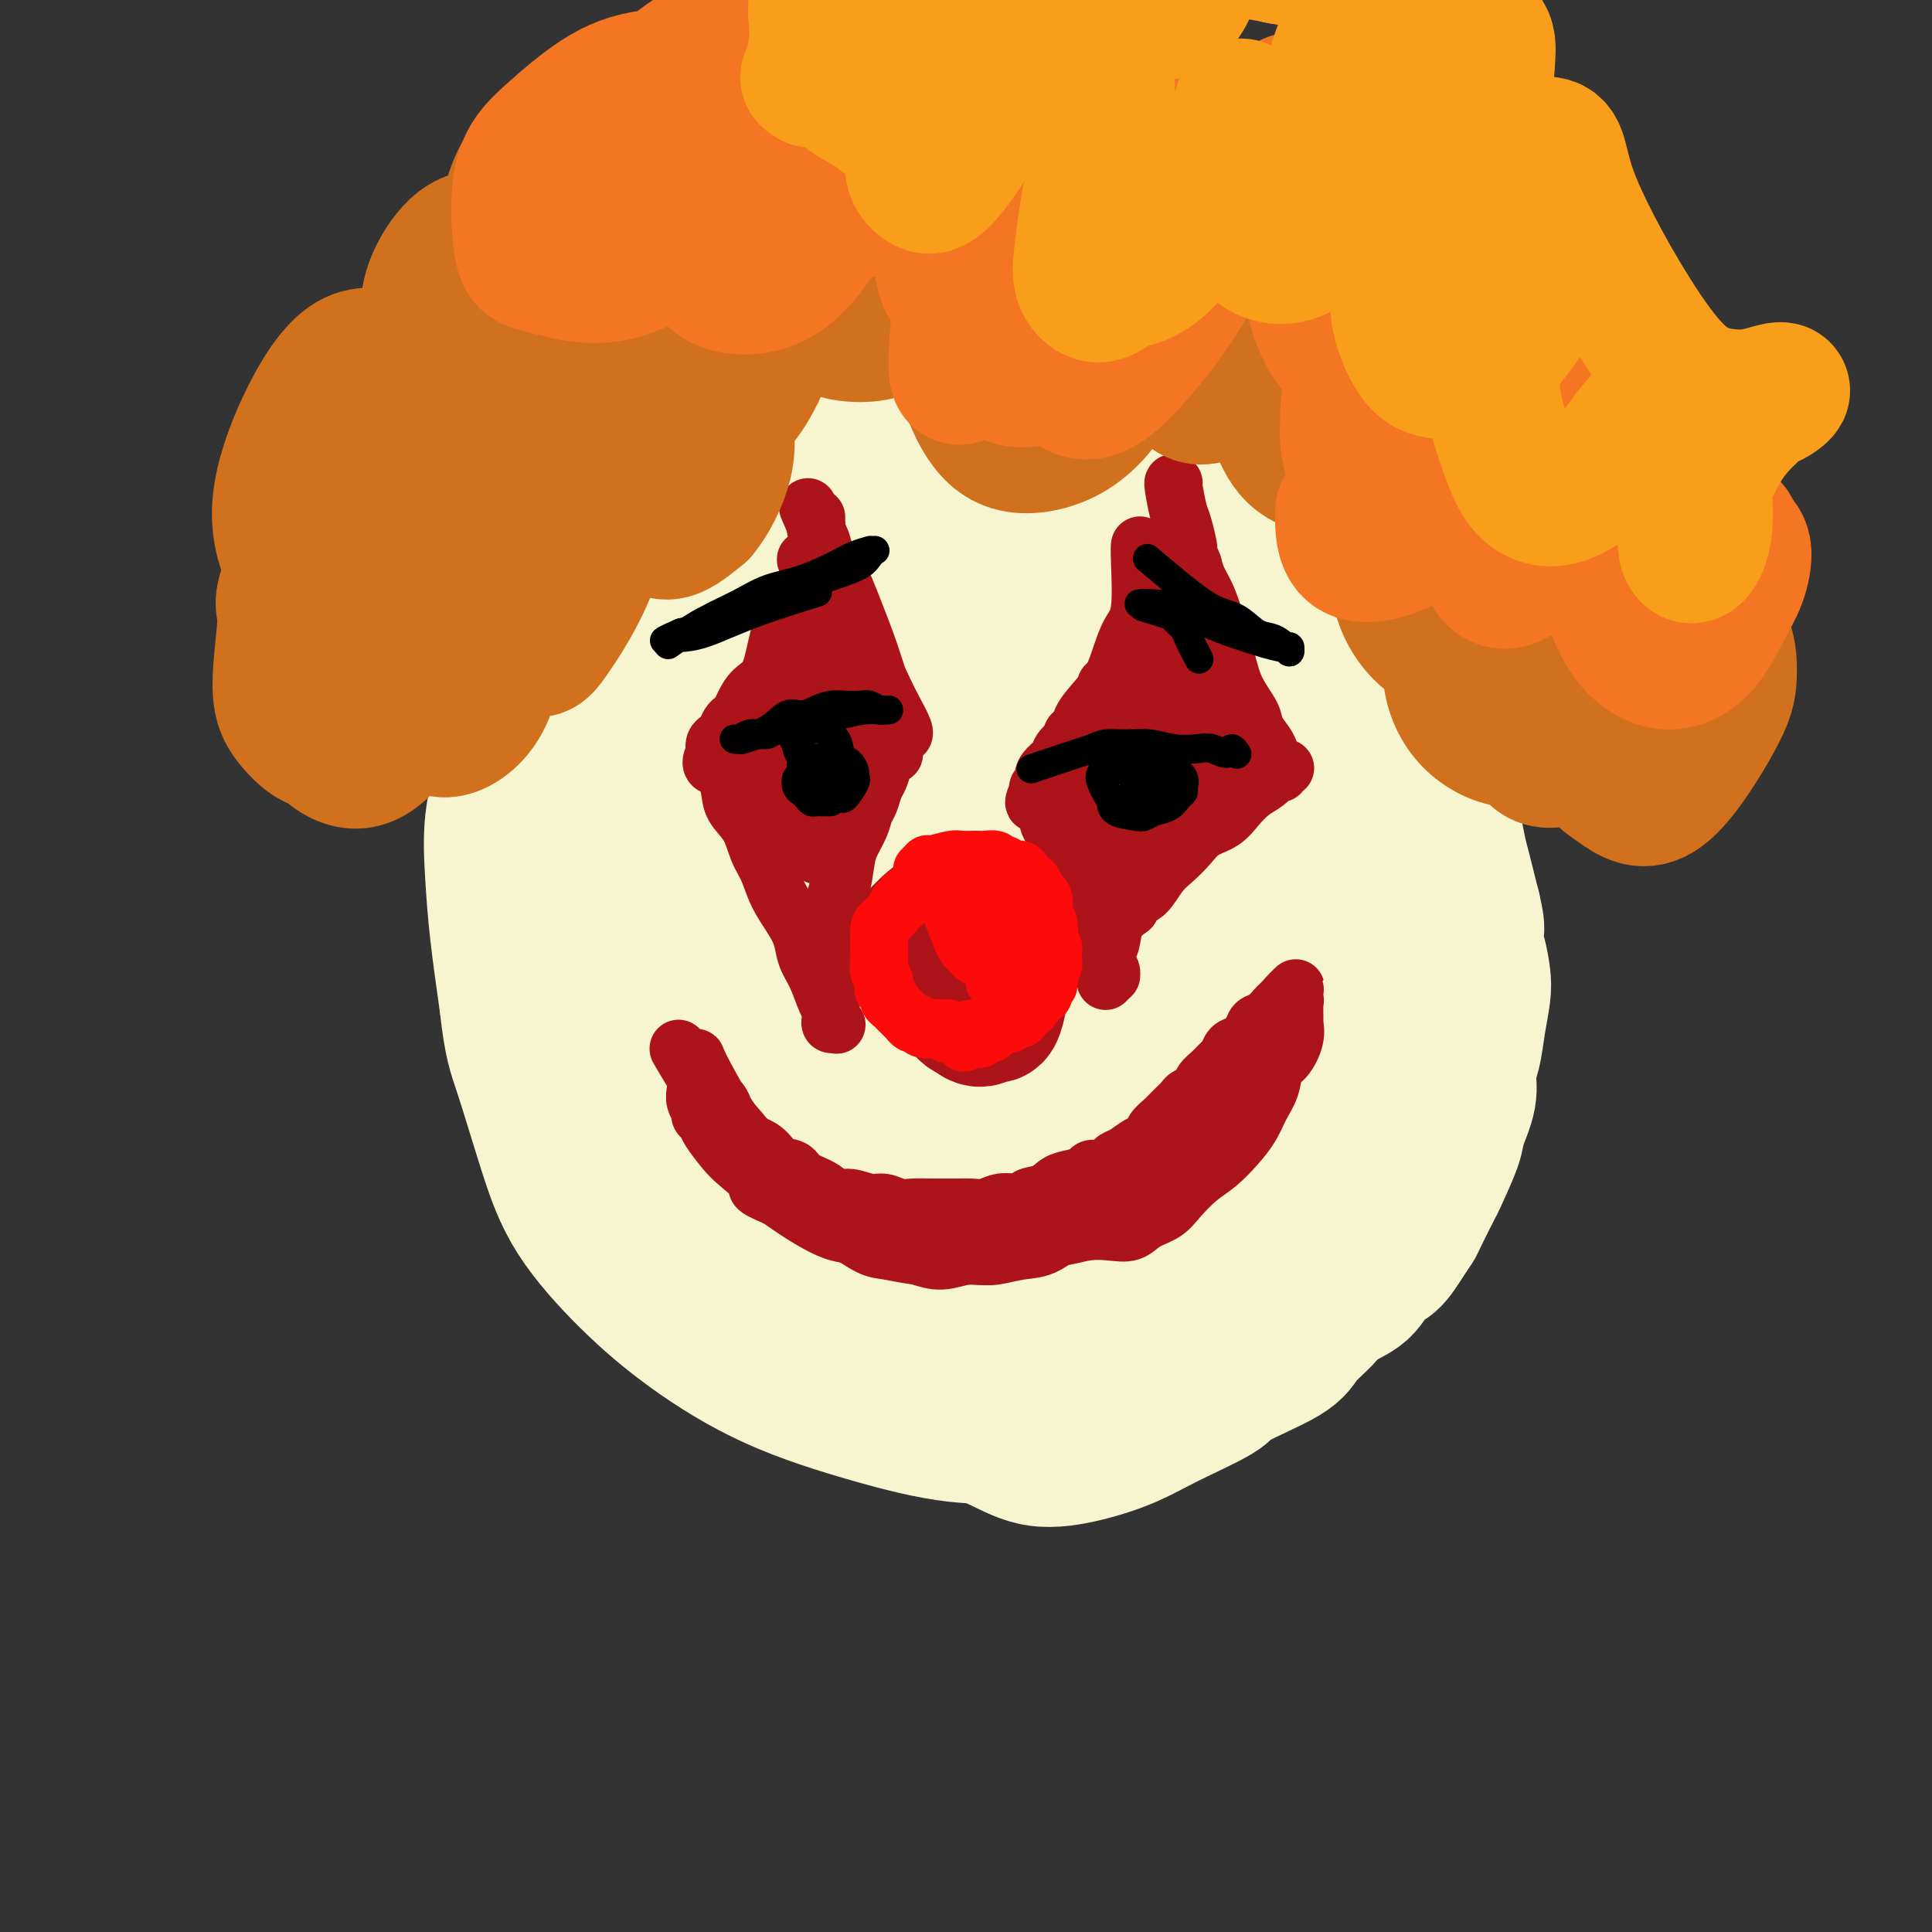 <svg viewBox='0 0 400 400' version='1.1' xmlns='http://www.w3.org/2000/svg' xmlns:xlink='http://www.w3.org/1999/xlink'><rect x="0" y="0" width="400" height="400" fill="#333333" stroke="none"/><g fill='none' stroke='#F7F5D0' stroke-width='4' stroke-linecap='round' stroke-linejoin='round'><path d='M172,291c-0.208,-0.033 -0.416,-0.067 0,0c0.416,0.067 1.456,0.233 0,0c-1.456,-0.233 -5.407,-0.866 -9,-2c-3.593,-1.134 -6.829,-2.770 -9,-4c-2.171,-1.230 -3.279,-2.053 -5,-3c-1.721,-0.947 -4.056,-2.019 -6,-3c-1.944,-0.981 -3.498,-1.871 -5,-3c-1.502,-1.129 -2.951,-2.498 -5,-4c-2.049,-1.502 -4.698,-3.136 -7,-5c-2.302,-1.864 -4.257,-3.956 -6,-6c-1.743,-2.044 -3.275,-4.040 -5,-6c-1.725,-1.960 -3.644,-3.883 -5,-6c-1.356,-2.117 -2.149,-4.426 -3,-7c-0.851,-2.574 -1.759,-5.413 -3,-9c-1.241,-3.587 -2.815,-7.923 -4,-11c-1.185,-3.077 -1.980,-4.895 -3,-9c-1.020,-4.105 -2.263,-10.497 -3,-13c-0.737,-2.503 -0.966,-1.118 -1,-4c-0.034,-2.882 0.127,-10.033 0,-13c-0.127,-2.967 -0.544,-1.751 0,-4c0.544,-2.249 2.047,-7.965 3,-11c0.953,-3.035 1.355,-3.391 2,-5c0.645,-1.609 1.534,-4.473 3,-7c1.466,-2.527 3.510,-4.719 5,-7c1.490,-2.281 2.426,-4.652 4,-7c1.574,-2.348 3.787,-4.674 6,-7'/><path d='M116,135c3.353,-4.892 4.237,-6.622 6,-9c1.763,-2.378 4.406,-5.403 7,-8c2.594,-2.597 5.138,-4.765 8,-7c2.862,-2.235 6.041,-4.538 9,-7c2.959,-2.462 5.696,-5.084 9,-7c3.304,-1.916 7.175,-3.126 9,-4c1.825,-0.874 1.605,-1.412 3,-2c1.395,-0.588 4.404,-1.226 8,-2c3.596,-0.774 7.778,-1.683 11,-2c3.222,-0.317 5.482,-0.043 8,0c2.518,0.043 5.293,-0.144 8,0c2.707,0.144 5.345,0.620 8,1c2.655,0.380 5.325,0.664 8,1c2.675,0.336 5.354,0.722 8,1c2.646,0.278 5.258,0.446 8,1c2.742,0.554 5.613,1.493 8,2c2.387,0.507 4.291,0.582 6,1c1.709,0.418 3.223,1.179 5,2c1.777,0.821 3.816,1.703 6,3c2.184,1.297 4.514,3.010 6,4c1.486,0.990 2.128,1.259 3,2c0.872,0.741 1.975,1.954 3,3c1.025,1.046 1.971,1.924 3,3c1.029,1.076 2.142,2.350 3,3c0.858,0.650 1.462,0.675 3,2c1.538,1.325 4.011,3.950 5,5c0.989,1.050 0.495,0.525 0,0'/></g>
<g fill='none' stroke='#F7F5D0' stroke-width='28' stroke-linecap='round' stroke-linejoin='round'><path d='M281,125c-0.001,0.006 -0.003,0.012 0,0c0.003,-0.012 0.009,-0.041 0,0c-0.009,0.041 -0.033,0.154 0,0c0.033,-0.154 0.122,-0.575 -1,-1c-1.122,-0.425 -3.454,-0.856 -7,-3c-3.546,-2.144 -8.306,-6.003 -11,-8c-2.694,-1.997 -3.321,-2.134 -6,-4c-2.679,-1.866 -7.408,-5.461 -11,-8c-3.592,-2.539 -6.047,-4.022 -9,-6c-2.953,-1.978 -6.405,-4.452 -9,-6c-2.595,-1.548 -4.333,-2.172 -9,-3c-4.667,-0.828 -12.262,-1.861 -16,-2c-3.738,-0.139 -3.619,0.615 -6,1c-2.381,0.385 -7.262,0.401 -11,1c-3.738,0.599 -6.332,1.783 -9,3c-2.668,1.217 -5.409,2.468 -8,4c-2.591,1.532 -5.031,3.344 -10,7c-4.969,3.656 -12.466,9.157 -16,12c-3.534,2.843 -3.104,3.027 -5,5c-1.896,1.973 -6.118,5.735 -10,9c-3.882,3.265 -7.426,6.035 -10,9c-2.574,2.965 -4.179,6.126 -6,9c-1.821,2.874 -3.859,5.461 -5,8c-1.141,2.539 -1.386,5.028 -2,8c-0.614,2.972 -1.598,6.425 -2,10c-0.402,3.575 -0.224,7.270 0,11c0.224,3.730 0.492,7.494 1,12c0.508,4.506 1.254,9.753 2,15'/><path d='M105,208c0.901,8.260 1.653,9.909 3,14c1.347,4.091 3.287,10.623 5,16c1.713,5.377 3.198,9.599 6,14c2.802,4.401 6.920,8.980 11,13c4.080,4.020 8.121,7.481 13,11c4.879,3.519 10.596,7.096 17,10c6.404,2.904 13.496,5.135 20,7c6.504,1.865 12.420,3.366 18,4c5.580,0.634 10.823,0.402 16,-1c5.177,-1.402 10.286,-3.975 15,-7c4.714,-3.025 9.031,-6.502 13,-11c3.969,-4.498 7.590,-10.017 11,-15c3.410,-4.983 6.609,-9.430 10,-14c3.391,-4.570 6.973,-9.263 10,-14c3.027,-4.737 5.500,-9.519 8,-14c2.500,-4.481 5.027,-8.660 7,-14c1.973,-5.340 3.391,-11.841 5,-18c1.609,-6.159 3.410,-11.974 3,-19c-0.410,-7.026 -3.030,-15.261 -5,-21c-1.970,-5.739 -3.288,-8.982 -4,-12c-0.712,-3.018 -0.816,-5.810 -5,-10c-4.184,-4.190 -12.449,-9.776 -19,-13c-6.551,-3.224 -11.389,-4.085 -17,-5c-5.611,-0.915 -11.994,-1.883 -18,-3c-6.006,-1.117 -11.634,-2.382 -17,-3c-5.366,-0.618 -10.468,-0.590 -15,0c-4.532,0.590 -8.493,1.741 -14,4c-5.507,2.259 -12.558,5.626 -16,7c-3.442,1.374 -3.273,0.754 -5,2c-1.727,1.246 -5.351,4.356 -8,9c-2.649,4.644 -4.325,10.822 -6,17'/><path d='M147,142c-1.678,6.135 -2.872,12.972 -4,20c-1.128,7.028 -2.189,14.246 -3,21c-0.811,6.754 -1.373,13.043 -1,19c0.373,5.957 1.681,11.582 3,17c1.319,5.418 2.649,10.628 5,16c2.351,5.372 5.721,10.907 10,16c4.279,5.093 9.465,9.745 16,14c6.535,4.255 14.419,8.114 22,11c7.581,2.886 14.858,4.800 22,5c7.142,0.200 14.149,-1.315 20,-3c5.851,-1.685 10.545,-3.539 15,-7c4.455,-3.461 8.670,-8.527 12,-15c3.330,-6.473 5.776,-14.352 7,-22c1.224,-7.648 1.225,-15.064 0,-23c-1.225,-7.936 -3.676,-16.391 -7,-24c-3.324,-7.609 -7.520,-14.372 -11,-20c-3.480,-5.628 -6.245,-10.122 -10,-14c-3.755,-3.878 -8.501,-7.140 -13,-10c-4.499,-2.860 -8.750,-5.318 -14,-8c-5.250,-2.682 -11.499,-5.587 -18,-7c-6.501,-1.413 -13.255,-1.333 -19,0c-5.745,1.333 -10.482,3.917 -15,7c-4.518,3.083 -8.818,6.663 -12,12c-3.182,5.337 -5.245,12.430 -7,19c-1.755,6.570 -3.202,12.616 -4,19c-0.798,6.384 -0.948,13.107 -1,20c-0.052,6.893 -0.006,13.958 1,20c1.006,6.042 2.971,11.063 6,16c3.029,4.937 7.123,9.791 11,14c3.877,4.209 7.536,7.774 12,10c4.464,2.226 9.732,3.113 15,4'/><path d='M185,269c5.675,0.128 12.362,-1.553 18,-5c5.638,-3.447 10.227,-8.662 14,-14c3.773,-5.338 6.730,-10.799 9,-17c2.270,-6.201 3.855,-13.141 4,-20c0.145,-6.859 -1.148,-13.635 -5,-21c-3.852,-7.365 -10.261,-15.318 -17,-22c-6.739,-6.682 -13.807,-12.095 -19,-16c-5.193,-3.905 -8.511,-6.304 -12,-8c-3.489,-1.696 -7.148,-2.691 -11,-3c-3.852,-0.309 -7.896,0.066 -13,2c-5.104,1.934 -11.269,5.425 -14,7c-2.731,1.575 -2.027,1.235 -3,4c-0.973,2.765 -3.621,8.637 -5,13c-1.379,4.363 -1.487,7.218 -1,12c0.487,4.782 1.569,11.492 3,17c1.431,5.508 3.209,9.814 5,14c1.791,4.186 3.593,8.253 6,12c2.407,3.747 5.418,7.175 9,10c3.582,2.825 7.735,5.048 13,7c5.265,1.952 11.642,3.632 18,4c6.358,0.368 12.697,-0.576 18,-3c5.303,-2.424 9.571,-6.328 13,-12c3.429,-5.672 6.018,-13.111 7,-20c0.982,-6.889 0.355,-13.229 -1,-20c-1.355,-6.771 -3.439,-13.975 -7,-20c-3.561,-6.025 -8.600,-10.873 -14,-15c-5.400,-4.127 -11.160,-7.534 -17,-10c-5.840,-2.466 -11.761,-3.991 -17,-5c-5.239,-1.009 -9.795,-1.502 -14,-1c-4.205,0.502 -8.059,2.001 -11,4c-2.941,1.999 -4.971,4.500 -7,7'/><path d='M134,150c-3.311,3.612 -2.588,7.144 -2,12c0.588,4.856 1.041,11.038 2,18c0.959,6.962 2.423,14.704 4,22c1.577,7.296 3.266,14.145 5,20c1.734,5.855 3.514,10.718 6,15c2.486,4.282 5.680,7.985 9,11c3.320,3.015 6.766,5.342 10,7c3.234,1.658 6.254,2.645 11,1c4.746,-1.645 11.216,-5.924 16,-12c4.784,-6.076 7.883,-13.948 10,-22c2.117,-8.052 3.253,-16.283 3,-24c-0.253,-7.717 -1.894,-14.919 -5,-21c-3.106,-6.081 -7.675,-11.042 -12,-15c-4.325,-3.958 -8.404,-6.915 -13,-9c-4.596,-2.085 -9.709,-3.300 -15,-3c-5.291,0.300 -10.761,2.113 -15,4c-4.239,1.887 -7.247,3.846 -10,6c-2.753,2.154 -5.251,4.502 -7,7c-1.749,2.498 -2.748,5.146 -4,8c-1.252,2.854 -2.758,5.914 -3,11c-0.242,5.086 0.781,12.197 2,19c1.219,6.803 2.634,13.298 4,19c1.366,5.702 2.682,10.611 4,15c1.318,4.389 2.637,8.256 5,12c2.363,3.744 5.772,7.364 10,10c4.228,2.636 9.277,4.288 14,5c4.723,0.712 9.119,0.484 15,0c5.881,-0.484 13.246,-1.222 20,-8c6.754,-6.778 12.895,-19.594 16,-29c3.105,-9.406 3.173,-15.402 1,-22c-2.173,-6.598 -6.586,-13.799 -11,-21'/><path d='M204,186c-4.495,-6.109 -10.232,-10.880 -20,-16c-9.768,-5.120 -23.567,-10.589 -31,-13c-7.433,-2.411 -8.500,-1.762 -11,-1c-2.500,0.762 -6.433,1.639 -9,4c-2.567,2.361 -3.768,6.207 -4,10c-0.232,3.793 0.506,7.535 2,13c1.494,5.465 3.743,12.655 6,19c2.257,6.345 4.521,11.847 7,17c2.479,5.153 5.173,9.957 8,14c2.827,4.043 5.789,7.325 9,10c3.211,2.675 6.673,4.744 11,6c4.327,1.256 9.519,1.698 16,-1c6.481,-2.698 14.249,-8.537 20,-15c5.751,-6.463 9.483,-13.550 12,-21c2.517,-7.450 3.819,-15.264 3,-24c-0.819,-8.736 -3.757,-18.394 -7,-25c-3.243,-6.606 -6.790,-10.162 -11,-13c-4.210,-2.838 -9.084,-4.960 -13,-6c-3.916,-1.040 -6.876,-0.999 -10,0c-3.124,0.999 -6.413,2.956 -8,7c-1.587,4.044 -1.473,10.175 -1,17c0.473,6.825 1.304,14.344 3,22c1.696,7.656 4.255,15.450 7,23c2.745,7.550 5.676,14.856 9,22c3.324,7.144 7.043,14.126 11,19c3.957,4.874 8.154,7.640 13,8c4.846,0.360 10.340,-1.687 14,-7c3.660,-5.313 5.485,-13.892 7,-23c1.515,-9.108 2.718,-18.745 1,-27c-1.718,-8.255 -6.359,-15.127 -11,-22'/><path d='M227,183c-3.709,-5.475 -7.482,-8.161 -12,-10c-4.518,-1.839 -9.782,-2.829 -16,-3c-6.218,-0.171 -13.389,0.478 -19,2c-5.611,1.522 -9.663,3.916 -13,6c-3.337,2.084 -5.958,3.856 -7,8c-1.042,4.144 -0.506,10.660 1,17c1.506,6.340 3.981,12.505 9,19c5.019,6.495 12.582,13.321 18,19c5.418,5.679 8.691,10.212 16,13c7.309,2.788 18.652,3.831 24,4c5.348,0.169 4.699,-0.535 6,-5c1.301,-4.465 4.550,-12.691 6,-21c1.450,-8.309 1.101,-16.702 -2,-26c-3.101,-9.298 -8.954,-19.502 -13,-26c-4.046,-6.498 -6.286,-9.289 -9,-12c-2.714,-2.711 -5.902,-5.342 -10,-5c-4.098,0.342 -9.104,3.657 -13,6c-3.896,2.343 -6.680,3.713 -9,8c-2.320,4.287 -4.176,11.491 -5,18c-0.824,6.509 -0.615,12.323 1,19c1.615,6.677 4.635,14.218 8,20c3.365,5.782 7.076,9.804 10,14c2.924,4.196 5.060,8.565 13,7c7.940,-1.565 21.683,-9.065 28,-13c6.317,-3.935 5.209,-4.306 7,-9c1.791,-4.694 6.481,-13.710 9,-22c2.519,-8.290 2.868,-15.854 1,-23c-1.868,-7.146 -5.954,-13.874 -10,-19c-4.046,-5.126 -8.051,-8.649 -13,-11c-4.949,-2.351 -10.843,-3.529 -15,-4c-4.157,-0.471 -6.579,-0.236 -9,0'/><path d='M209,154c-5.466,0.051 -7.130,2.180 -9,5c-1.870,2.820 -3.947,6.331 -5,11c-1.053,4.669 -1.084,10.494 0,17c1.084,6.506 3.283,13.692 5,19c1.717,5.308 2.954,8.739 6,12c3.046,3.261 7.903,6.351 12,9c4.097,2.649 7.436,4.858 13,5c5.564,0.142 13.354,-1.783 20,-4c6.646,-2.217 12.150,-4.725 16,-13c3.850,-8.275 6.048,-22.316 7,-29c0.952,-6.684 0.660,-6.010 -2,-10c-2.660,-3.990 -7.687,-12.644 -12,-18c-4.313,-5.356 -7.911,-7.415 -12,-10c-4.089,-2.585 -8.669,-5.697 -13,-8c-4.331,-2.303 -8.414,-3.796 -12,-5c-3.586,-1.204 -6.674,-2.117 -9,-3c-2.326,-0.883 -3.888,-1.734 -5,-2c-1.112,-0.266 -1.772,0.053 -2,0c-0.228,-0.053 -0.024,-0.478 0,-1c0.024,-0.522 -0.133,-1.142 0,-2c0.133,-0.858 0.558,-1.956 1,-3c0.442,-1.044 0.903,-2.035 1,-3c0.097,-0.965 -0.170,-1.904 0,-4c0.170,-2.096 0.777,-5.347 1,-7c0.223,-1.653 0.062,-1.707 0,-2c-0.062,-0.293 -0.026,-0.825 0,-1c0.026,-0.175 0.043,0.005 0,0c-0.043,-0.005 -0.146,-0.197 0,0c0.146,0.197 0.539,0.784 1,1c0.461,0.216 0.989,0.062 2,0c1.011,-0.062 2.506,-0.031 4,0'/><path d='M217,108c1.769,0.299 2.692,0.547 4,1c1.308,0.453 3.000,1.110 5,2c2.000,0.890 4.308,2.014 6,3c1.692,0.986 2.767,1.833 4,3c1.233,1.167 2.622,2.652 4,4c1.378,1.348 2.743,2.558 4,4c1.257,1.442 2.407,3.116 4,5c1.593,1.884 3.631,3.977 5,6c1.369,2.023 2.069,3.977 3,6c0.931,2.023 2.092,4.117 3,6c0.908,1.883 1.564,3.556 2,5c0.436,1.444 0.653,2.660 1,4c0.347,1.340 0.825,2.803 1,4c0.175,1.197 0.047,2.128 0,3c-0.047,0.872 -0.012,1.687 0,2c0.012,0.313 -0.001,0.125 0,0c0.001,-0.125 0.014,-0.186 0,0c-0.014,0.186 -0.054,0.619 -1,-1c-0.946,-1.619 -2.797,-5.291 -5,-9c-2.203,-3.709 -4.759,-7.455 -7,-11c-2.241,-3.545 -4.166,-6.890 -6,-10c-1.834,-3.110 -3.577,-5.986 -5,-9c-1.423,-3.014 -2.526,-6.167 -4,-9c-1.474,-2.833 -3.321,-5.348 -4,-7c-0.679,-1.652 -0.192,-2.443 0,-3c0.192,-0.557 0.088,-0.882 0,-1c-0.088,-0.118 -0.159,-0.029 0,0c0.159,0.029 0.548,-0.003 1,0c0.452,0.003 0.968,0.039 2,0c1.032,-0.039 2.581,-0.154 4,0c1.419,0.154 2.710,0.577 4,1'/><path d='M242,107c1.963,0.519 2.869,1.318 4,2c1.131,0.682 2.486,1.247 4,2c1.514,0.753 3.188,1.693 5,3c1.812,1.307 3.762,2.980 5,4c1.238,1.020 1.763,1.385 3,3c1.237,1.615 3.184,4.479 4,6c0.816,1.521 0.501,1.698 1,3c0.499,1.302 1.813,3.729 3,6c1.187,2.271 2.246,4.385 3,6c0.754,1.615 1.203,2.730 2,4c0.797,1.270 1.942,2.695 3,4c1.058,1.305 2.028,2.491 3,4c0.972,1.509 1.944,3.340 3,5c1.056,1.660 2.195,3.150 3,5c0.805,1.850 1.277,4.059 2,6c0.723,1.941 1.696,3.614 2,5c0.304,1.386 -0.062,2.487 0,4c0.062,1.513 0.552,3.439 1,5c0.448,1.561 0.853,2.758 1,4c0.147,1.242 0.037,2.529 0,3c-0.037,0.471 0.000,0.127 0,0c-0.000,-0.127 -0.039,-0.035 0,0c0.039,0.035 0.154,0.015 0,0c-0.154,-0.015 -0.578,-0.023 -1,-1c-0.422,-0.977 -0.843,-2.923 -2,-5c-1.157,-2.077 -3.049,-4.286 -5,-8c-1.951,-3.714 -3.959,-8.932 -6,-13c-2.041,-4.068 -4.114,-6.987 -6,-10c-1.886,-3.013 -3.585,-6.119 -5,-9c-1.415,-2.881 -2.547,-5.537 -4,-8c-1.453,-2.463 -3.226,-4.731 -5,-7'/><path d='M260,130c-6.364,-10.763 -5.275,-7.171 -6,-7c-0.725,0.171 -3.263,-3.078 -5,-5c-1.737,-1.922 -2.671,-2.518 -3,-3c-0.329,-0.482 -0.051,-0.851 0,-1c0.051,-0.149 -0.125,-0.079 0,0c0.125,0.079 0.552,0.168 1,0c0.448,-0.168 0.919,-0.594 2,-1c1.081,-0.406 2.772,-0.792 4,-1c1.228,-0.208 1.992,-0.238 3,0c1.008,0.238 2.258,0.746 3,1c0.742,0.254 0.975,0.256 2,1c1.025,0.744 2.840,2.230 4,3c1.160,0.770 1.664,0.826 2,1c0.336,0.174 0.504,0.468 1,1c0.496,0.532 1.321,1.301 2,2c0.679,0.699 1.211,1.327 2,2c0.789,0.673 1.834,1.391 3,3c1.166,1.609 2.452,4.110 4,7c1.548,2.890 3.359,6.169 5,8c1.641,1.831 3.111,2.215 4,3c0.889,0.785 1.198,1.970 2,3c0.802,1.030 2.099,1.906 3,3c0.901,1.094 1.407,2.405 2,4c0.593,1.595 1.272,3.473 2,5c0.728,1.527 1.504,2.705 2,4c0.496,1.295 0.710,2.709 1,4c0.290,1.291 0.655,2.459 1,4c0.345,1.541 0.670,3.454 1,5c0.330,1.546 0.666,2.724 1,4c0.334,1.276 0.667,2.650 1,4c0.333,1.350 0.667,2.675 1,4'/><path d='M305,188c1.502,6.219 0.256,4.766 0,5c-0.256,0.234 0.479,2.155 1,4c0.521,1.845 0.829,3.612 1,5c0.171,1.388 0.205,2.396 0,4c-0.205,1.604 -0.651,3.806 -1,6c-0.349,2.194 -0.602,4.382 -1,6c-0.398,1.618 -0.941,2.666 -1,4c-0.059,1.334 0.365,2.954 0,5c-0.365,2.046 -1.520,4.517 -2,6c-0.480,1.483 -0.285,1.979 -1,4c-0.715,2.021 -2.340,5.568 -3,7c-0.660,1.432 -0.354,0.748 -1,2c-0.646,1.252 -2.246,4.441 -3,6c-0.754,1.559 -0.664,1.488 -1,2c-0.336,0.512 -1.098,1.607 -2,3c-0.902,1.393 -1.944,3.085 -3,4c-1.056,0.915 -2.125,1.052 -3,2c-0.875,0.948 -1.557,2.706 -3,4c-1.443,1.294 -3.648,2.125 -5,3c-1.352,0.875 -1.850,1.793 -3,3c-1.150,1.207 -2.953,2.703 -4,4c-1.047,1.297 -1.340,2.395 -4,4c-2.660,1.605 -7.687,3.718 -10,5c-2.313,1.282 -1.911,1.733 -4,3c-2.089,1.267 -6.668,3.350 -10,5c-3.332,1.650 -5.417,2.869 -8,4c-2.583,1.131 -5.665,2.176 -9,3c-3.335,0.824 -6.925,1.427 -10,1c-3.075,-0.427 -5.636,-1.884 -8,-3c-2.364,-1.116 -4.533,-1.890 -6,-3c-1.467,-1.110 -2.234,-2.555 -3,-4'/><path d='M198,292c-3.338,-2.151 -3.181,-2.529 -3,-3c0.181,-0.471 0.388,-1.037 0,-2c-0.388,-0.963 -1.372,-2.324 -2,-3c-0.628,-0.676 -0.900,-0.666 -1,-1c-0.100,-0.334 -0.027,-1.013 0,-1c0.027,0.013 0.008,0.718 0,1c-0.008,0.282 -0.004,0.141 0,0'/><path d='M201,97c0.014,0.000 0.028,0.000 0,0c-0.028,-0.000 -0.100,-0.001 0,0c0.100,0.001 0.370,0.002 0,0c-0.370,-0.002 -1.380,-0.008 1,-1c2.380,-0.992 8.151,-2.971 11,-4c2.849,-1.029 2.776,-1.107 4,-1c1.224,0.107 3.745,0.400 6,1c2.255,0.600 4.243,1.508 6,2c1.757,0.492 3.284,0.569 5,1c1.716,0.431 3.622,1.218 5,2c1.378,0.782 2.230,1.560 3,2c0.770,0.440 1.459,0.542 2,1c0.541,0.458 0.934,1.271 2,2c1.066,0.729 2.805,1.375 4,2c1.195,0.625 1.846,1.228 3,2c1.154,0.772 2.811,1.714 4,3c1.189,1.286 1.910,2.916 3,4c1.090,1.084 2.550,1.622 4,3c1.450,1.378 2.889,3.595 4,5c1.111,1.405 1.894,1.999 3,3c1.106,1.001 2.536,2.408 4,4c1.464,1.592 2.961,3.369 4,5c1.039,1.631 1.619,3.118 3,5c1.381,1.882 3.564,4.161 5,6c1.436,1.839 2.125,3.240 3,5c0.875,1.760 1.938,3.880 3,6'/><path d='M293,155c4.940,7.147 2.789,5.513 2,6c-0.789,0.487 -0.215,3.094 0,5c0.215,1.906 0.071,3.113 0,4c-0.071,0.887 -0.069,1.456 0,2c0.069,0.544 0.204,1.064 0,1c-0.204,-0.064 -0.748,-0.713 -1,-1c-0.252,-0.287 -0.213,-0.212 0,0c0.213,0.212 0.600,0.563 0,0c-0.600,-0.563 -2.188,-2.038 -3,-3c-0.812,-0.962 -0.847,-1.412 -1,-3c-0.153,-1.588 -0.425,-4.315 -1,-7c-0.575,-2.685 -1.454,-5.327 -2,-8c-0.546,-2.673 -0.759,-5.377 -1,-8c-0.241,-2.623 -0.510,-5.166 -1,-8c-0.490,-2.834 -1.199,-5.959 -2,-9c-0.801,-3.041 -1.692,-5.997 -3,-9c-1.308,-3.003 -3.034,-6.054 -5,-9c-1.966,-2.946 -4.173,-5.787 -6,-8c-1.827,-2.213 -3.274,-3.796 -5,-5c-1.726,-1.204 -3.731,-2.028 -6,-3c-2.269,-0.972 -4.801,-2.094 -7,-3c-2.199,-0.906 -4.064,-1.598 -6,-2c-1.936,-0.402 -3.941,-0.515 -6,-1c-2.059,-0.485 -4.172,-1.341 -6,-2c-1.828,-0.659 -3.372,-1.120 -5,-2c-1.628,-0.880 -3.339,-2.177 -7,-3c-3.661,-0.823 -9.271,-1.171 -12,-1c-2.729,0.171 -2.577,0.860 -4,1c-1.423,0.140 -4.422,-0.270 -7,0c-2.578,0.270 -4.737,1.220 -7,2c-2.263,0.780 -4.632,1.390 -7,2'/><path d='M184,83c-6.802,1.198 -5.308,2.192 -6,3c-0.692,0.808 -3.570,1.430 -6,2c-2.430,0.570 -4.411,1.089 -6,2c-1.589,0.911 -2.786,2.215 -4,3c-1.214,0.785 -2.444,1.052 -4,2c-1.556,0.948 -3.438,2.576 -5,4c-1.562,1.424 -2.806,2.643 -4,4c-1.194,1.357 -2.340,2.851 -4,5c-1.660,2.149 -3.836,4.953 -5,6c-1.164,1.047 -1.316,0.337 -2,1c-0.684,0.663 -1.900,2.697 -3,4c-1.100,1.303 -2.083,1.873 -3,3c-0.917,1.127 -1.768,2.809 -3,4c-1.232,1.191 -2.847,1.890 -4,3c-1.153,1.110 -1.846,2.631 -3,4c-1.154,1.369 -2.770,2.586 -4,4c-1.230,1.414 -2.072,3.024 -3,5c-0.928,1.976 -1.940,4.318 -3,7c-1.060,2.682 -2.168,5.705 -3,9c-0.832,3.295 -1.388,6.863 -2,12c-0.612,5.137 -1.280,11.845 -1,18c0.280,6.155 1.509,11.759 2,14c0.491,2.241 0.246,1.121 0,0'/></g>
<g fill='none' stroke='#AD1419' stroke-width='12' stroke-linecap='round' stroke-linejoin='round'><path d='M141,218c-0.448,-0.765 -0.897,-1.529 0,0c0.897,1.529 3.139,5.353 5,8c1.861,2.647 3.341,4.117 4,5c0.659,0.883 0.498,1.177 1,2c0.502,0.823 1.666,2.174 3,3c1.334,0.826 2.839,1.127 4,2c1.161,0.873 1.977,2.319 3,3c1.023,0.681 2.254,0.598 3,1c0.746,0.402 1.008,1.289 2,2c0.992,0.711 2.716,1.247 4,2c1.284,0.753 2.129,1.722 3,2c0.871,0.278 1.769,-0.136 3,0c1.231,0.136 2.794,0.821 4,1c1.206,0.179 2.055,-0.148 3,0c0.945,0.148 1.985,0.772 3,1c1.015,0.228 2.004,0.061 3,0c0.996,-0.061 1.999,-0.015 3,0c1.001,0.015 2.000,0.000 3,0c1.000,-0.000 2.000,0.014 3,0c1.000,-0.014 2.000,-0.055 3,0c1.000,0.055 2.000,0.207 3,0c1.000,-0.207 2.000,-0.773 3,-1c1.000,-0.227 2.000,-0.113 3,0'/><path d='M210,249c6.260,-0.040 3.411,-0.640 3,-1c-0.411,-0.360 1.615,-0.479 3,-1c1.385,-0.521 2.128,-1.445 3,-2c0.872,-0.555 1.873,-0.740 3,-1c1.127,-0.260 2.381,-0.595 3,-1c0.619,-0.405 0.602,-0.881 1,-1c0.398,-0.119 1.212,0.119 2,0c0.788,-0.119 1.549,-0.594 2,-1c0.451,-0.406 0.592,-0.742 1,-1c0.408,-0.258 1.082,-0.439 2,-1c0.918,-0.561 2.080,-1.501 3,-2c0.920,-0.499 1.598,-0.557 2,-1c0.402,-0.443 0.526,-1.271 1,-2c0.474,-0.729 1.297,-1.360 2,-2c0.703,-0.640 1.287,-1.288 2,-2c0.713,-0.712 1.556,-1.489 2,-2c0.444,-0.511 0.490,-0.757 1,-1c0.510,-0.243 1.485,-0.484 2,-1c0.515,-0.516 0.571,-1.308 1,-2c0.429,-0.692 1.231,-1.284 2,-2c0.769,-0.716 1.505,-1.557 2,-2c0.495,-0.443 0.748,-0.490 1,-1c0.252,-0.510 0.504,-1.484 1,-2c0.496,-0.516 1.236,-0.576 2,-1c0.764,-0.424 1.552,-1.213 2,-2c0.448,-0.787 0.554,-1.574 1,-2c0.446,-0.426 1.230,-0.493 2,-1c0.770,-0.507 1.526,-1.456 2,-2c0.474,-0.544 0.666,-0.685 1,-1c0.334,-0.315 0.810,-0.804 1,-1c0.190,-0.196 0.095,-0.098 0,0'/><path d='M266,207c4.580,-4.662 1.030,-1.316 0,0c-1.030,1.316 0.460,0.601 1,0c0.540,-0.601 0.131,-1.088 0,-1c-0.131,0.088 0.018,0.753 0,1c-0.018,0.247 -0.201,0.078 0,0c0.201,-0.078 0.788,-0.066 1,0c0.212,0.066 0.051,0.186 0,1c-0.051,0.814 0.007,2.324 0,3c-0.007,0.676 -0.081,0.519 0,1c0.081,0.481 0.317,1.601 0,3c-0.317,1.399 -1.186,3.077 -2,4c-0.814,0.923 -1.571,1.092 -2,2c-0.429,0.908 -0.530,2.554 -1,4c-0.470,1.446 -1.311,2.693 -2,4c-0.689,1.307 -1.227,2.674 -2,4c-0.773,1.326 -1.780,2.610 -3,4c-1.220,1.390 -2.651,2.886 -4,4c-1.349,1.114 -2.615,1.847 -4,3c-1.385,1.153 -2.890,2.726 -4,4c-1.110,1.274 -1.825,2.249 -3,3c-1.175,0.751 -2.810,1.277 -4,2c-1.190,0.723 -1.933,1.643 -3,2c-1.067,0.357 -2.456,0.152 -4,0c-1.544,-0.152 -3.241,-0.251 -5,0c-1.759,0.251 -3.579,0.852 -5,1c-1.421,0.148 -2.441,-0.156 -4,0c-1.559,0.156 -3.655,0.771 -5,1c-1.345,0.229 -1.938,0.072 -3,0c-1.062,-0.072 -2.594,-0.058 -4,0c-1.406,0.058 -2.688,0.159 -4,0c-1.312,-0.159 -2.656,-0.580 -4,-1'/><path d='M196,256c-6.609,-0.086 -4.132,-0.800 -4,-1c0.132,-0.200 -2.082,0.113 -4,0c-1.918,-0.113 -3.539,-0.651 -5,-1c-1.461,-0.349 -2.761,-0.508 -4,-1c-1.239,-0.492 -2.418,-1.318 -4,-2c-1.582,-0.682 -3.568,-1.221 -5,-2c-1.432,-0.779 -2.310,-1.798 -4,-3c-1.690,-1.202 -4.193,-2.587 -6,-4c-1.807,-1.413 -2.917,-2.854 -4,-4c-1.083,-1.146 -2.139,-1.998 -3,-3c-0.861,-1.002 -1.526,-2.155 -2,-3c-0.474,-0.845 -0.757,-1.382 -1,-2c-0.243,-0.618 -0.447,-1.317 -1,-2c-0.553,-0.683 -1.455,-1.348 -2,-2c-0.545,-0.652 -0.733,-1.289 -1,-2c-0.267,-0.711 -0.612,-1.497 -1,-2c-0.388,-0.503 -0.818,-0.723 -1,-1c-0.182,-0.277 -0.116,-0.611 0,-1c0.116,-0.389 0.282,-0.834 0,-1c-0.282,-0.166 -1.013,-0.055 -1,0c0.013,0.055 0.772,0.053 1,0c0.228,-0.053 -0.073,-0.159 1,2c1.073,2.159 3.520,6.581 5,9c1.480,2.419 1.994,2.834 3,4c1.006,1.166 2.503,3.083 4,5'/><path d='M157,239c2.483,3.794 2.189,3.280 3,4c0.811,0.720 2.727,2.673 4,4c1.273,1.327 1.903,2.029 3,3c1.097,0.971 2.662,2.211 4,3c1.338,0.789 2.449,1.125 4,2c1.551,0.875 3.542,2.287 5,3c1.458,0.713 2.384,0.728 4,1c1.616,0.272 3.922,0.801 6,1c2.078,0.199 3.927,0.066 6,0c2.073,-0.066 4.370,-0.066 6,0c1.630,0.066 2.592,0.199 4,0c1.408,-0.199 3.260,-0.729 5,-1c1.740,-0.271 3.368,-0.284 5,-1c1.632,-0.716 3.268,-2.134 5,-3c1.732,-0.866 3.559,-1.180 5,-2c1.441,-0.820 2.497,-2.147 4,-3c1.503,-0.853 3.454,-1.232 5,-2c1.546,-0.768 2.686,-1.927 4,-3c1.314,-1.073 2.802,-2.062 4,-3c1.198,-0.938 2.106,-1.827 3,-3c0.894,-1.173 1.772,-2.632 3,-4c1.228,-1.368 2.805,-2.646 4,-4c1.195,-1.354 2.008,-2.782 3,-4c0.992,-1.218 2.163,-2.224 3,-3c0.837,-0.776 1.338,-1.321 2,-2c0.662,-0.679 1.484,-1.491 2,-2c0.516,-0.509 0.727,-0.714 1,-1c0.273,-0.286 0.609,-0.654 1,-1c0.391,-0.346 0.836,-0.670 1,-1c0.164,-0.330 0.047,-0.666 0,-1c-0.047,-0.334 -0.023,-0.667 0,-1'/><path d='M266,215c3.548,-3.988 0.918,-0.458 0,1c-0.918,1.458 -0.126,0.844 0,1c0.126,0.156 -0.416,1.083 -1,2c-0.584,0.917 -1.211,1.823 -2,3c-0.789,1.177 -1.739,2.627 -3,4c-1.261,1.373 -2.832,2.671 -4,4c-1.168,1.329 -1.933,2.688 -3,4c-1.067,1.312 -2.437,2.577 -4,4c-1.563,1.423 -3.321,3.004 -4,4c-0.679,0.996 -0.280,1.407 -1,2c-0.720,0.593 -2.557,1.367 -4,2c-1.443,0.633 -2.490,1.124 -4,2c-1.510,0.876 -3.484,2.136 -5,3c-1.516,0.864 -2.576,1.330 -4,2c-1.424,0.670 -3.213,1.543 -5,2c-1.787,0.457 -3.572,0.500 -5,1c-1.428,0.500 -2.499,1.459 -4,2c-1.501,0.541 -3.432,0.665 -5,1c-1.568,0.335 -2.774,0.883 -4,1c-1.226,0.117 -2.473,-0.196 -4,0c-1.527,0.196 -3.334,0.902 -5,1c-1.666,0.098 -3.193,-0.413 -5,-1c-1.807,-0.587 -3.896,-1.251 -6,-2c-2.104,-0.749 -4.224,-1.582 -6,-2c-1.776,-0.418 -3.209,-0.420 -5,-1c-1.791,-0.580 -3.940,-1.737 -6,-3c-2.060,-1.263 -4.030,-2.631 -6,-4'/><path d='M161,248c-5.960,-2.481 -3.859,-2.184 -4,-3c-0.141,-0.816 -2.525,-2.744 -4,-4c-1.475,-1.256 -2.040,-1.842 -3,-3c-0.960,-1.158 -2.313,-2.890 -3,-4c-0.687,-1.110 -0.706,-1.597 -1,-2c-0.294,-0.403 -0.863,-0.721 -1,-1c-0.137,-0.279 0.160,-0.520 0,-1c-0.160,-0.480 -0.775,-1.200 -1,-2c-0.225,-0.800 -0.060,-1.678 0,-2c0.060,-0.322 0.016,-0.086 0,0c-0.016,0.086 -0.004,0.023 0,0c0.004,-0.023 0.001,-0.006 0,0c-0.001,0.006 -0.000,0.002 0,0c0.000,-0.002 0.000,-0.001 0,0'/><path d='M163,125c-0.050,0.191 -0.100,0.382 0,0c0.100,-0.382 0.349,-1.336 0,0c-0.349,1.336 -1.298,4.964 -2,8c-0.702,3.036 -1.158,5.482 -2,7c-0.842,1.518 -2.071,2.107 -3,3c-0.929,0.893 -1.558,2.088 -2,3c-0.442,0.912 -0.695,1.540 -1,2c-0.305,0.460 -0.660,0.753 -1,1c-0.340,0.247 -0.666,0.450 -1,1c-0.334,0.550 -0.678,1.449 -1,2c-0.322,0.551 -0.622,0.755 -1,1c-0.378,0.245 -0.833,0.529 -1,1c-0.167,0.471 -0.045,1.127 0,1c0.045,-0.127 0.013,-1.036 0,-1c-0.013,0.036 -0.006,1.018 0,2'/><path d='M148,156c-1.592,2.964 -0.071,2.376 1,3c1.071,0.624 1.691,2.462 2,4c0.309,1.538 0.308,2.777 1,4c0.692,1.223 2.076,2.431 3,4c0.924,1.569 1.389,3.500 2,5c0.611,1.500 1.367,2.568 2,4c0.633,1.432 1.142,3.228 2,5c0.858,1.772 2.065,3.521 3,5c0.935,1.479 1.600,2.687 2,4c0.400,1.313 0.537,2.732 1,4c0.463,1.268 1.252,2.386 2,4c0.748,1.614 1.455,3.725 2,5c0.545,1.275 0.927,1.716 1,2c0.073,0.284 -0.162,0.413 0,1c0.162,0.587 0.723,1.633 1,2c0.277,0.367 0.270,0.055 0,0c-0.270,-0.055 -0.804,0.148 -1,0c-0.196,-0.148 -0.052,-0.646 0,-1c0.052,-0.354 0.014,-0.563 0,-1c-0.014,-0.437 -0.005,-1.102 0,-2c0.005,-0.898 0.005,-2.028 0,-3c-0.005,-0.972 -0.015,-1.785 0,-3c0.015,-1.215 0.056,-2.831 0,-4c-0.056,-1.169 -0.207,-1.892 0,-3c0.207,-1.108 0.774,-2.602 1,-4c0.226,-1.398 0.113,-2.699 0,-4'/><path d='M173,187c0.329,-3.985 0.651,-2.447 1,-3c0.349,-0.553 0.723,-3.197 1,-5c0.277,-1.803 0.455,-2.766 1,-4c0.545,-1.234 1.455,-2.738 2,-4c0.545,-1.262 0.723,-2.281 1,-3c0.277,-0.719 0.651,-1.139 1,-2c0.349,-0.861 0.672,-2.164 1,-3c0.328,-0.836 0.662,-1.205 1,-2c0.338,-0.795 0.679,-2.017 1,-3c0.321,-0.983 0.623,-1.726 1,-2c0.377,-0.274 0.830,-0.079 1,0c0.170,0.079 0.058,0.043 0,0c-0.058,-0.043 -0.060,-0.094 0,0c0.060,0.094 0.184,0.332 0,0c-0.184,-0.332 -0.674,-1.233 -1,-2c-0.326,-0.767 -0.486,-1.401 -1,-2c-0.514,-0.599 -1.380,-1.164 -2,-2c-0.620,-0.836 -0.993,-1.943 -1,-3c-0.007,-1.057 0.353,-2.065 0,-3c-0.353,-0.935 -1.418,-1.798 -2,-3c-0.582,-1.202 -0.682,-2.745 -1,-4c-0.318,-1.255 -0.855,-2.223 -1,-3c-0.145,-0.777 0.101,-1.365 0,-2c-0.101,-0.635 -0.551,-1.318 -1,-2'/><path d='M175,130c-1.774,-4.168 -1.207,-1.586 -1,-1c0.207,0.586 0.056,-0.822 0,-1c-0.056,-0.178 -0.015,0.875 0,1c0.015,0.125 0.004,-0.679 0,-1c-0.004,-0.321 -0.002,-0.161 0,0'/><path d='M236,113c0.013,-0.068 0.025,-0.137 0,0c-0.025,0.137 -0.089,0.479 0,3c0.089,2.521 0.331,7.219 0,10c-0.331,2.781 -1.234,3.644 -2,5c-0.766,1.356 -1.393,3.205 -2,5c-0.607,1.795 -1.193,3.534 -2,5c-0.807,1.466 -1.836,2.658 -3,4c-1.164,1.342 -2.462,2.835 -3,4c-0.538,1.165 -0.316,2.002 -1,3c-0.684,0.998 -2.273,2.156 -3,3c-0.727,0.844 -0.591,1.374 -1,2c-0.409,0.626 -1.364,1.348 -2,2c-0.636,0.652 -0.955,1.234 -1,2c-0.045,0.766 0.184,1.718 0,2c-0.184,0.282 -0.781,-0.104 -1,0c-0.219,0.104 -0.059,0.698 0,1c0.059,0.302 0.016,0.312 0,0c-0.016,-0.312 -0.005,-0.946 0,-1c0.005,-0.054 0.002,0.473 0,1'/><path d='M215,164c-2.129,3.803 0.048,1.809 1,2c0.952,0.191 0.680,2.567 1,4c0.320,1.433 1.233,1.923 2,3c0.767,1.077 1.389,2.743 2,4c0.611,1.257 1.210,2.107 2,4c0.790,1.893 1.771,4.829 2,6c0.229,1.171 -0.293,0.579 0,1c0.293,0.421 1.403,1.857 2,3c0.597,1.143 0.682,1.995 1,3c0.318,1.005 0.871,2.163 1,3c0.129,0.837 -0.165,1.352 0,2c0.165,0.648 0.790,1.427 1,2c0.210,0.573 0.004,0.938 0,1c-0.004,0.062 0.195,-0.179 0,0c-0.195,0.179 -0.784,0.780 -1,1c-0.216,0.220 -0.059,0.060 0,0c0.059,-0.060 0.019,-0.020 0,0c-0.019,0.020 -0.018,0.021 0,0c0.018,-0.021 0.052,-0.064 0,-1c-0.052,-0.936 -0.189,-2.766 0,-4c0.189,-1.234 0.705,-1.871 1,-3c0.295,-1.129 0.370,-2.751 1,-4c0.630,-1.249 1.815,-2.124 3,-3'/><path d='M234,188c1.154,-2.487 2.040,-2.203 3,-3c0.960,-0.797 1.993,-2.674 3,-4c1.007,-1.326 1.988,-2.101 3,-3c1.012,-0.899 2.056,-1.921 3,-3c0.944,-1.079 1.789,-2.214 3,-3c1.211,-0.786 2.786,-1.222 4,-2c1.214,-0.778 2.065,-1.897 3,-3c0.935,-1.103 1.953,-2.190 3,-3c1.047,-0.810 2.123,-1.341 3,-2c0.877,-0.659 1.557,-1.444 2,-2c0.443,-0.556 0.651,-0.882 1,-1c0.349,-0.118 0.840,-0.028 1,0c0.160,0.028 -0.010,-0.007 0,0c0.010,0.007 0.199,0.055 0,0c-0.199,-0.055 -0.786,-0.215 -1,0c-0.214,0.215 -0.057,0.804 0,1c0.057,0.196 0.012,-0.002 0,0c-0.012,0.002 0.008,0.205 0,0c-0.008,-0.205 -0.042,-0.816 0,-1c0.042,-0.184 0.162,0.061 0,0c-0.162,-0.061 -0.605,-0.426 -1,-1c-0.395,-0.574 -0.743,-1.355 -1,-2c-0.257,-0.645 -0.425,-1.153 -1,-2c-0.575,-0.847 -1.558,-2.034 -2,-3c-0.442,-0.966 -0.345,-1.710 -1,-3c-0.655,-1.290 -2.063,-3.125 -3,-5c-0.937,-1.875 -1.403,-3.790 -2,-6c-0.597,-2.210 -1.325,-4.716 -2,-7c-0.675,-2.284 -1.297,-4.346 -2,-6c-0.703,-1.654 -1.487,-2.901 -2,-4c-0.513,-1.099 -0.757,-2.049 -1,-3'/><path d='M247,117c-2.808,-7.056 -1.327,-3.197 -1,-3c0.327,0.197 -0.501,-3.268 -1,-5c-0.499,-1.732 -0.670,-1.732 -1,-3c-0.330,-1.268 -0.821,-3.804 -1,-5c-0.179,-1.196 -0.048,-1.053 0,-1c0.048,0.053 0.013,0.014 0,0c-0.013,-0.014 -0.004,-0.004 0,0c0.004,0.004 0.002,0.002 0,0'/><path d='M228,157c-0.032,-0.025 -0.065,-0.050 0,0c0.065,0.050 0.227,0.174 0,0c-0.227,-0.174 -0.845,-0.646 -1,1c-0.155,1.646 0.152,5.408 0,8c-0.152,2.592 -0.762,4.012 -1,5c-0.238,0.988 -0.104,1.544 0,2c0.104,0.456 0.179,0.810 0,1c-0.179,0.190 -0.612,0.214 -1,0c-0.388,-0.214 -0.731,-0.665 -1,-1c-0.269,-0.335 -0.464,-0.554 -1,-1c-0.536,-0.446 -1.413,-1.120 -2,-2c-0.587,-0.880 -0.885,-1.964 -1,-3c-0.115,-1.036 -0.046,-2.022 0,-3c0.046,-0.978 0.069,-1.949 0,-3c-0.069,-1.051 -0.228,-2.181 0,-3c0.228,-0.819 0.845,-1.325 1,-2c0.155,-0.675 -0.151,-1.517 0,-2c0.151,-0.483 0.761,-0.607 1,-1c0.239,-0.393 0.108,-1.056 0,-1c-0.108,0.056 -0.194,0.829 0,1c0.194,0.171 0.668,-0.262 1,0c0.332,0.262 0.524,1.218 1,2c0.476,0.782 1.238,1.391 2,2'/><path d='M226,157c0.939,1.103 0.788,2.361 1,3c0.212,0.639 0.788,0.660 1,1c0.212,0.340 0.061,0.998 0,1c-0.061,0.002 -0.031,-0.651 0,-1c0.031,-0.349 0.065,-0.395 0,-2c-0.065,-1.605 -0.227,-4.771 0,-8c0.227,-3.229 0.845,-6.522 1,-8c0.155,-1.478 -0.151,-1.142 0,-1c0.151,0.142 0.759,0.091 1,0c0.241,-0.091 0.116,-0.220 0,0c-0.116,0.220 -0.224,0.790 0,1c0.224,0.210 0.778,0.060 1,0c0.222,-0.060 0.111,-0.030 0,0'/><path d='M225,168c0.003,0.007 0.007,0.013 0,0c-0.007,-0.013 -0.024,-0.046 0,0c0.024,0.046 0.090,0.169 0,0c-0.090,-0.169 -0.336,-0.631 0,0c0.336,0.631 1.252,2.356 2,4c0.748,1.644 1.326,3.207 2,4c0.674,0.793 1.444,0.818 2,1c0.556,0.182 0.896,0.523 1,1c0.104,0.477 -0.030,1.089 0,1c0.030,-0.089 0.225,-0.881 0,-1c-0.225,-0.119 -0.870,0.435 -1,0c-0.130,-0.435 0.256,-1.858 0,-4c-0.256,-2.142 -1.152,-5.001 -2,-8c-0.848,-2.999 -1.647,-6.138 -2,-8c-0.353,-1.862 -0.260,-2.448 0,-3c0.260,-0.552 0.688,-1.069 1,-1c0.312,0.069 0.510,0.723 1,1c0.490,0.277 1.272,0.178 2,1c0.728,0.822 1.400,2.564 2,4c0.600,1.436 1.127,2.567 2,4c0.873,1.433 2.090,3.169 3,5c0.910,1.831 1.512,3.759 2,5c0.488,1.241 0.863,1.797 1,2c0.137,0.203 0.037,0.055 0,0c-0.037,-0.055 -0.011,-0.016 0,0c0.011,0.016 0.005,0.008 0,0'/><path d='M241,176c1.417,3.473 -0.041,2.155 -1,-1c-0.959,-3.155 -1.420,-8.146 -2,-12c-0.580,-3.854 -1.280,-6.570 -2,-9c-0.720,-2.430 -1.461,-4.575 -2,-6c-0.539,-1.425 -0.875,-2.131 -1,-3c-0.125,-0.869 -0.039,-1.899 0,-2c0.039,-0.101 0.029,0.729 0,1c-0.029,0.271 -0.079,-0.016 0,0c0.079,0.016 0.287,0.335 1,2c0.713,1.665 1.932,4.675 3,7c1.068,2.325 1.985,3.964 3,6c1.015,2.036 2.130,4.470 3,6c0.870,1.530 1.497,2.156 2,3c0.503,0.844 0.882,1.907 1,2c0.118,0.093 -0.024,-0.784 0,-1c0.024,-0.216 0.213,0.229 0,-1c-0.213,-1.229 -0.827,-4.133 -2,-8c-1.173,-3.867 -2.903,-8.697 -4,-12c-1.097,-3.303 -1.560,-5.079 -2,-7c-0.440,-1.921 -0.856,-3.987 -1,-5c-0.144,-1.013 -0.016,-0.973 0,-1c0.016,-0.027 -0.082,-0.122 0,0c0.082,0.122 0.343,0.461 1,1c0.657,0.539 1.710,1.278 3,3c1.290,1.722 2.819,4.426 4,7c1.181,2.574 2.015,5.016 3,7c0.985,1.984 2.120,3.510 3,5c0.880,1.490 1.504,2.946 2,4c0.496,1.054 0.864,1.707 1,2c0.136,0.293 0.039,0.227 0,0c-0.039,-0.227 -0.019,-0.613 0,-1'/><path d='M254,163c2.103,3.156 -1.139,-2.453 -3,-7c-1.861,-4.547 -2.341,-8.032 -3,-11c-0.659,-2.968 -1.497,-5.418 -2,-8c-0.503,-2.582 -0.671,-5.294 -1,-7c-0.329,-1.706 -0.821,-2.405 -1,-3c-0.179,-0.595 -0.047,-1.087 0,-1c0.047,0.087 0.010,0.754 0,1c-0.010,0.246 0.008,0.073 0,0c-0.008,-0.073 -0.042,-0.044 0,0c0.042,0.044 0.161,0.103 0,0c-0.161,-0.103 -0.601,-0.369 0,1c0.601,1.369 2.242,4.373 3,6c0.758,1.627 0.634,1.876 1,3c0.366,1.124 1.222,3.124 2,5c0.778,1.876 1.476,3.627 2,5c0.524,1.373 0.872,2.368 1,3c0.128,0.632 0.034,0.901 0,1c-0.034,0.099 -0.009,0.027 0,0c0.009,-0.027 0.003,-0.008 0,0c-0.003,0.008 -0.001,0.004 0,0'/><path d='M161,161c-0.371,-0.407 -0.741,-0.814 0,0c0.741,0.814 2.594,2.849 4,5c1.406,2.151 2.364,4.419 3,6c0.636,1.581 0.950,2.476 1,3c0.050,0.524 -0.165,0.677 0,1c0.165,0.323 0.710,0.816 1,1c0.290,0.184 0.323,0.060 0,0c-0.323,-0.060 -1.004,-0.057 -1,0c0.004,0.057 0.691,0.166 0,-1c-0.691,-1.166 -2.760,-3.609 -4,-5c-1.240,-1.391 -1.649,-1.732 -3,-5c-1.351,-3.268 -3.642,-9.463 -5,-13c-1.358,-3.537 -1.783,-4.415 -2,-5c-0.217,-0.585 -0.227,-0.877 0,-1c0.227,-0.123 0.691,-0.077 1,0c0.309,0.077 0.464,0.184 1,1c0.536,0.816 1.453,2.340 2,3c0.547,0.660 0.725,0.458 1,1c0.275,0.542 0.648,1.830 2,5c1.352,3.170 3.682,8.221 5,11c1.318,2.779 1.624,3.287 2,4c0.376,0.713 0.822,1.632 1,2c0.178,0.368 0.089,0.184 0,0'/><path d='M170,174c2.381,3.972 0.833,0.903 0,-2c-0.833,-2.903 -0.951,-5.639 -2,-10c-1.049,-4.361 -3.029,-10.348 -4,-14c-0.971,-3.652 -0.933,-4.969 -1,-6c-0.067,-1.031 -0.237,-1.775 0,-2c0.237,-0.225 0.882,0.071 1,0c0.118,-0.071 -0.292,-0.507 0,0c0.292,0.507 1.286,1.956 2,3c0.714,1.044 1.149,1.681 2,3c0.851,1.319 2.119,3.319 3,5c0.881,1.681 1.376,3.042 2,4c0.624,0.958 1.378,1.512 2,2c0.622,0.488 1.111,0.910 1,1c-0.111,0.090 -0.822,-0.154 -1,0c-0.178,0.154 0.178,0.704 0,0c-0.178,-0.704 -0.889,-2.661 -2,-6c-1.111,-3.339 -2.620,-8.058 -4,-12c-1.380,-3.942 -2.629,-7.107 -3,-9c-0.371,-1.893 0.137,-2.515 0,-3c-0.137,-0.485 -0.920,-0.833 -1,-1c-0.080,-0.167 0.541,-0.154 1,0c0.459,0.154 0.755,0.449 1,1c0.245,0.551 0.437,1.359 1,3c0.563,1.641 1.495,4.116 3,7c1.505,2.884 3.581,6.177 5,9c1.419,2.823 2.180,5.176 3,7c0.820,1.824 1.701,3.119 2,4c0.299,0.881 0.018,1.350 0,2c-0.018,0.650 0.226,1.483 0,0c-0.226,-1.483 -0.922,-5.281 -2,-9c-1.078,-3.719 -2.539,-7.360 -4,-11'/><path d='M175,140c-1.745,-5.867 -3.109,-11.536 -4,-15c-0.891,-3.464 -1.309,-4.723 -2,-6c-0.691,-1.277 -1.656,-2.572 -2,-3c-0.344,-0.428 -0.066,0.012 0,0c0.066,-0.012 -0.079,-0.477 0,0c0.079,0.477 0.381,1.895 1,3c0.619,1.105 1.555,1.897 3,4c1.445,2.103 3.400,5.516 5,8c1.600,2.484 2.845,4.039 4,6c1.155,1.961 2.219,4.329 3,6c0.781,1.671 1.280,2.645 2,4c0.720,1.355 1.662,3.090 2,4c0.338,0.910 0.071,0.995 0,1c-0.071,0.005 0.052,-0.070 0,0c-0.052,0.070 -0.279,0.284 -1,-1c-0.721,-1.284 -1.936,-4.066 -3,-7c-1.064,-2.934 -1.977,-6.021 -3,-9c-1.023,-2.979 -2.158,-5.851 -3,-8c-0.842,-2.149 -1.392,-3.573 -2,-5c-0.608,-1.427 -1.273,-2.855 -2,-4c-0.727,-1.145 -1.515,-2.008 -2,-3c-0.485,-0.992 -0.666,-2.113 -1,-3c-0.334,-0.887 -0.822,-1.540 -1,-2c-0.178,-0.460 -0.048,-0.725 0,-1c0.048,-0.275 0.013,-0.558 0,-1c-0.013,-0.442 -0.003,-1.044 0,-1c0.003,0.044 0.001,0.733 0,1c-0.001,0.267 -0.000,0.110 0,0c0.000,-0.110 0.000,-0.174 0,0c-0.000,0.174 -0.000,0.587 0,1'/><path d='M169,109c-3.000,-7.000 -1.500,-3.500 0,0'/></g>
<g fill='none' stroke='#000000' stroke-width='6' stroke-linecap='round' stroke-linejoin='round'><path d='M238,156c0.007,0.001 0.014,0.001 0,0c-0.014,-0.001 -0.050,-0.005 0,0c0.050,0.005 0.184,0.017 -1,0c-1.184,-0.017 -3.687,-0.065 -5,0c-1.313,0.065 -1.435,0.241 -2,1c-0.565,0.759 -1.574,2.101 -2,3c-0.426,0.899 -0.270,1.355 0,2c0.270,0.645 0.652,1.479 1,2c0.348,0.521 0.660,0.729 1,1c0.340,0.271 0.707,0.605 1,1c0.293,0.395 0.512,0.849 1,1c0.488,0.151 1.244,-0.002 2,0c0.756,0.002 1.512,0.160 2,0c0.488,-0.160 0.709,-0.638 1,-1c0.291,-0.362 0.651,-0.609 1,-1c0.349,-0.391 0.685,-0.927 1,-1c0.315,-0.073 0.607,0.317 1,0c0.393,-0.317 0.887,-1.342 1,-2c0.113,-0.658 -0.155,-0.950 0,-1c0.155,-0.050 0.733,0.140 1,0c0.267,-0.140 0.224,-0.612 0,-1c-0.224,-0.388 -0.627,-0.692 -1,-1c-0.373,-0.308 -0.716,-0.622 -1,-1c-0.284,-0.378 -0.510,-0.822 -1,-1c-0.490,-0.178 -1.245,-0.089 -2,0'/><path d='M237,157c-1.286,-0.687 -2.502,0.096 -4,1c-1.498,0.904 -3.278,1.931 -4,3c-0.722,1.069 -0.387,2.182 0,3c0.387,0.818 0.827,1.340 1,2c0.173,0.660 0.080,1.457 1,2c0.920,0.543 2.852,0.832 4,1c1.148,0.168 1.513,0.213 2,0c0.487,-0.213 1.097,-0.686 2,-1c0.903,-0.314 2.100,-0.468 3,-1c0.900,-0.532 1.502,-1.441 2,-2c0.498,-0.559 0.891,-0.766 1,-1c0.109,-0.234 -0.067,-0.493 0,-1c0.067,-0.507 0.376,-1.263 0,-2c-0.376,-0.737 -1.438,-1.456 -2,-2c-0.562,-0.544 -0.624,-0.912 -1,-1c-0.376,-0.088 -1.068,0.103 -2,0c-0.932,-0.103 -2.106,-0.502 -3,0c-0.894,0.502 -1.510,1.904 -2,4c-0.490,2.096 -0.854,4.884 -1,6c-0.146,1.116 -0.073,0.558 0,0'/><path d='M171,162c-0.033,-0.022 -0.065,-0.044 0,0c0.065,0.044 0.229,0.156 0,0c-0.229,-0.156 -0.850,-0.578 -1,-1c-0.150,-0.422 0.171,-0.842 0,-1c-0.171,-0.158 -0.834,-0.054 -1,0c-0.166,0.054 0.165,0.057 0,0c-0.165,-0.057 -0.825,-0.174 -1,0c-0.175,0.174 0.134,0.639 0,1c-0.134,0.361 -0.712,0.619 -1,1c-0.288,0.381 -0.284,0.887 0,1c0.284,0.113 0.850,-0.165 1,0c0.150,0.165 -0.116,0.774 0,1c0.116,0.226 0.613,0.070 1,0c0.387,-0.070 0.664,-0.055 1,0c0.336,0.055 0.730,0.149 1,0c0.270,-0.149 0.416,-0.541 1,-1c0.584,-0.459 1.604,-0.985 2,-2c0.396,-1.015 0.166,-2.518 0,-4c-0.166,-1.482 -0.268,-2.944 -1,-4c-0.732,-1.056 -2.093,-1.706 -3,-2c-0.907,-0.294 -1.360,-0.233 -2,0c-0.640,0.233 -1.469,0.638 -2,1c-0.531,0.362 -0.766,0.681 -1,1'/><path d='M165,153c-1.225,0.191 -0.287,0.670 0,1c0.287,0.330 -0.078,0.512 0,1c0.078,0.488 0.597,1.282 1,2c0.403,0.718 0.689,1.359 1,2c0.311,0.641 0.646,1.282 1,2c0.354,0.718 0.725,1.512 1,2c0.275,0.488 0.454,0.669 1,1c0.546,0.331 1.460,0.810 2,1c0.540,0.190 0.705,0.090 1,0c0.295,-0.090 0.721,-0.170 1,0c0.279,0.170 0.413,0.589 1,0c0.587,-0.589 1.629,-2.186 2,-3c0.371,-0.814 0.070,-0.845 0,-1c-0.070,-0.155 0.089,-0.434 0,-1c-0.089,-0.566 -0.428,-1.420 -1,-2c-0.572,-0.580 -1.376,-0.886 -2,-1c-0.624,-0.114 -1.066,-0.038 -2,0c-0.934,0.038 -2.359,0.036 -3,0c-0.641,-0.036 -0.498,-0.108 -1,0c-0.502,0.108 -1.648,0.396 -2,1c-0.352,0.604 0.091,1.524 0,2c-0.091,0.476 -0.715,0.510 -1,1c-0.285,0.490 -0.231,1.438 0,2c0.231,0.562 0.639,0.739 1,1c0.361,0.261 0.674,0.606 1,1c0.326,0.394 0.665,0.838 1,1c0.335,0.162 0.664,0.043 1,0c0.336,-0.043 0.678,-0.012 1,0c0.322,0.012 0.625,0.003 1,0c0.375,-0.003 0.821,-0.001 1,0c0.179,0.001 0.089,0.000 0,0'/><path d='M214,159c-0.003,0.001 -0.006,0.002 0,0c0.006,-0.002 0.022,-0.007 0,0c-0.022,0.007 -0.081,0.027 0,0c0.081,-0.027 0.304,-0.101 0,0c-0.304,0.101 -1.135,0.377 0,0c1.135,-0.377 4.234,-1.407 6,-2c1.766,-0.593 2.197,-0.748 3,-1c0.803,-0.252 1.977,-0.600 3,-1c1.023,-0.400 1.895,-0.853 3,-1c1.105,-0.147 2.444,0.012 4,0c1.556,-0.012 3.327,-0.194 5,0c1.673,0.194 3.246,0.765 5,1c1.754,0.235 3.689,0.133 5,0c1.311,-0.133 1.997,-0.298 3,0c1.003,0.298 2.321,1.061 3,1c0.679,-0.061 0.718,-0.944 1,-1c0.282,-0.056 0.807,0.716 1,1c0.193,0.284 0.055,0.081 0,0c-0.055,-0.081 -0.028,-0.041 0,0'/><path d='M154,153c-0.464,0.134 -0.928,0.268 0,0c0.928,-0.268 3.249,-0.937 5,-2c1.751,-1.063 2.933,-2.520 4,-3c1.067,-0.480 2.019,0.015 3,0c0.981,-0.015 1.992,-0.541 3,-1c1.008,-0.459 2.014,-0.851 3,-1c0.986,-0.149 1.953,-0.054 3,0c1.047,0.054 2.174,0.067 3,0c0.826,-0.067 1.351,-0.214 2,0c0.649,0.214 1.423,0.789 2,1c0.577,0.211 0.958,0.056 1,0c0.042,-0.056 -0.255,-0.015 0,0c0.255,0.015 1.061,0.004 1,0c-0.061,-0.004 -0.991,-0.002 -1,0c-0.009,0.002 0.901,0.003 1,0c0.099,-0.003 -0.613,-0.011 -1,0c-0.387,0.011 -0.450,0.041 -1,0c-0.550,-0.041 -1.586,-0.155 -3,0c-1.414,0.155 -3.207,0.577 -5,1'/><path d='M174,148c-1.943,0.338 -2.800,0.683 -4,1c-1.200,0.317 -2.744,0.607 -4,1c-1.256,0.393 -2.223,0.889 -3,1c-0.777,0.111 -1.363,-0.163 -2,0c-0.637,0.163 -1.323,0.762 -2,1c-0.677,0.238 -1.344,0.116 -2,0c-0.656,-0.116 -1.299,-0.227 -2,0c-0.701,0.227 -1.458,0.792 -2,1c-0.542,0.208 -0.869,0.059 -1,0c-0.131,-0.059 -0.065,-0.030 0,0'/><path d='M139,133c0.198,-0.141 0.397,-0.282 0,0c-0.397,0.282 -1.388,0.988 0,0c1.388,-0.988 5.157,-3.668 8,-5c2.843,-1.332 4.761,-1.315 7,-2c2.239,-0.685 4.799,-2.071 7,-3c2.201,-0.929 4.043,-1.402 6,-2c1.957,-0.598 4.028,-1.323 6,-2c1.972,-0.677 3.845,-1.306 5,-2c1.155,-0.694 1.591,-1.454 2,-2c0.409,-0.546 0.791,-0.879 1,-1c0.209,-0.121 0.243,-0.030 0,0c-0.243,0.030 -0.765,-0.001 -1,0c-0.235,0.001 -0.185,0.035 0,0c0.185,-0.035 0.505,-0.137 0,0c-0.505,0.137 -1.833,0.515 -3,1c-1.167,0.485 -2.171,1.078 -4,2c-1.829,0.922 -4.481,2.173 -7,3c-2.519,0.827 -4.904,1.230 -7,2c-2.096,0.770 -3.902,1.907 -6,3c-2.098,1.093 -4.488,2.140 -6,3c-1.512,0.860 -2.146,1.531 -3,2c-0.854,0.469 -1.927,0.734 -3,1'/><path d='M141,131c-6.260,2.702 -2.409,1.456 -1,1c1.409,-0.456 0.375,-0.123 0,0c-0.375,0.123 -0.093,0.036 0,0c0.093,-0.036 -0.005,-0.021 0,0c0.005,0.021 0.112,0.047 1,0c0.888,-0.047 2.558,-0.167 5,-1c2.442,-0.833 5.658,-2.378 10,-4c4.342,-1.622 9.812,-3.321 12,-4c2.188,-0.679 1.094,-0.340 0,0'/><path d='M238,116c0.010,0.008 0.019,0.016 0,0c-0.019,-0.016 -0.067,-0.057 0,0c0.067,0.057 0.250,0.212 0,0c-0.250,-0.212 -0.934,-0.793 0,0c0.934,0.793 3.485,2.958 6,5c2.515,2.042 4.992,3.962 7,5c2.008,1.038 3.546,1.195 5,2c1.454,0.805 2.824,2.259 4,3c1.176,0.741 2.157,0.769 3,1c0.843,0.231 1.546,0.665 2,1c0.454,0.335 0.658,0.573 1,1c0.342,0.427 0.821,1.044 1,1c0.179,-0.044 0.056,-0.749 0,-1c-0.056,-0.251 -0.047,-0.048 0,0c0.047,0.048 0.131,-0.060 0,0c-0.131,0.060 -0.478,0.289 -2,0c-1.522,-0.289 -4.219,-1.097 -7,-2c-2.781,-0.903 -5.645,-1.902 -8,-3c-2.355,-1.098 -4.201,-2.294 -6,-3c-1.799,-0.706 -3.551,-0.922 -5,-1c-1.449,-0.078 -2.595,-0.018 -3,0c-0.405,0.018 -0.067,-0.005 0,0c0.067,0.005 -0.136,0.040 0,0c0.136,-0.040 0.610,-0.154 1,0c0.390,0.154 0.695,0.577 1,1'/><path d='M238,126c-3.743,-1.043 0.899,0.348 3,1c2.101,0.652 1.660,0.564 2,1c0.340,0.436 1.462,1.395 2,2c0.538,0.605 0.491,0.855 1,2c0.509,1.145 1.574,3.184 2,4c0.426,0.816 0.213,0.408 0,0'/></g>
<g fill='none' stroke='#D2711D' stroke-width='28' stroke-linecap='round' stroke-linejoin='round'><path d='M124,88c-0.046,-0.002 -0.092,-0.004 0,0c0.092,0.004 0.323,0.015 0,0c-0.323,-0.015 -1.199,-0.056 1,0c2.199,0.056 7.475,0.210 10,0c2.525,-0.210 2.301,-0.784 3,-2c0.699,-1.216 2.321,-3.073 3,-5c0.679,-1.927 0.416,-3.922 0,-6c-0.416,-2.078 -0.983,-4.239 -2,-6c-1.017,-1.761 -2.482,-3.122 -4,-4c-1.518,-0.878 -3.087,-1.272 -4,-2c-0.913,-0.728 -1.169,-1.788 -2,-1c-0.831,0.788 -2.236,3.424 -3,5c-0.764,1.576 -0.888,2.091 -1,3c-0.112,0.909 -0.214,2.212 2,6c2.214,3.788 6.742,10.063 10,13c3.258,2.937 5.247,2.538 8,1c2.753,-1.538 6.272,-4.215 9,-8c2.728,-3.785 4.666,-8.678 6,-13c1.334,-4.322 2.066,-8.073 2,-11c-0.066,-2.927 -0.929,-5.031 -2,-7c-1.071,-1.969 -2.351,-3.803 -4,-5c-1.649,-1.197 -3.668,-1.756 -5,-2c-1.332,-0.244 -1.976,-0.173 -3,0c-1.024,0.173 -2.429,0.448 -3,1c-0.571,0.552 -0.308,1.379 0,3c0.308,1.621 0.659,4.034 2,6c1.341,1.966 3.670,3.483 6,5'/><path d='M153,59c2.241,1.515 4.842,2.802 8,3c3.158,0.198 6.873,-0.694 10,-2c3.127,-1.306 5.666,-3.026 8,-6c2.334,-2.974 4.463,-7.201 5,-11c0.537,-3.799 -0.519,-7.171 -1,-9c-0.481,-1.829 -0.387,-2.115 -1,-3c-0.613,-0.885 -1.931,-2.367 -3,-3c-1.069,-0.633 -1.887,-0.415 -3,0c-1.113,0.415 -2.521,1.029 -3,2c-0.479,0.971 -0.028,2.300 1,6c1.028,3.700 2.634,9.770 5,14c2.366,4.230 5.493,6.620 9,9c3.507,2.380 7.395,4.752 11,6c3.605,1.248 6.927,1.373 10,1c3.073,-0.373 5.896,-1.243 8,-3c2.104,-1.757 3.487,-4.400 4,-7c0.513,-2.600 0.154,-5.157 -1,-7c-1.154,-1.843 -3.103,-2.973 -5,-4c-1.897,-1.027 -3.741,-1.950 -6,-1c-2.259,0.950 -4.931,3.773 -7,7c-2.069,3.227 -3.533,6.860 -4,11c-0.467,4.140 0.063,8.789 1,13c0.937,4.211 2.280,7.984 4,11c1.720,3.016 3.815,5.274 7,6c3.185,0.726 7.459,-0.080 11,-2c3.541,-1.920 6.348,-4.953 9,-9c2.652,-4.047 5.147,-9.109 7,-13c1.853,-3.891 3.064,-6.610 4,-9c0.936,-2.390 1.598,-4.451 2,-6c0.402,-1.549 0.543,-2.585 0,-3c-0.543,-0.415 -1.772,-0.207 -3,0'/><path d='M240,50c-1.429,-0.021 -3.501,1.425 -5,3c-1.499,1.575 -2.423,3.277 -3,5c-0.577,1.723 -0.805,3.467 -1,5c-0.195,1.533 -0.357,2.857 1,4c1.357,1.143 4.233,2.106 6,2c1.767,-0.106 2.424,-1.282 4,-3c1.576,-1.718 4.072,-3.978 6,-7c1.928,-3.022 3.288,-6.806 4,-10c0.712,-3.194 0.775,-5.800 1,-8c0.225,-2.200 0.612,-3.995 0,-5c-0.612,-1.005 -2.224,-1.219 -4,1c-1.776,2.219 -3.718,6.870 -5,11c-1.282,4.130 -1.905,7.737 -2,12c-0.095,4.263 0.340,9.181 1,13c0.660,3.819 1.547,6.537 3,8c1.453,1.463 3.472,1.670 6,0c2.528,-1.670 5.564,-5.217 8,-9c2.436,-3.783 4.272,-7.802 6,-12c1.728,-4.198 3.350,-8.574 4,-12c0.650,-3.426 0.330,-5.903 0,-8c-0.330,-2.097 -0.668,-3.813 -2,-3c-1.332,0.813 -3.658,4.156 -5,8c-1.342,3.844 -1.700,8.188 -2,14c-0.300,5.812 -0.542,13.093 0,18c0.542,4.907 1.868,7.441 3,10c1.132,2.559 2.070,5.145 4,7c1.930,1.855 4.851,2.981 8,2c3.149,-0.981 6.524,-4.067 10,-10c3.476,-5.933 7.051,-14.713 9,-20c1.949,-5.287 2.271,-7.082 2,-9c-0.271,-1.918 -1.136,-3.959 -2,-6'/><path d='M295,51c-0.767,-2.657 -2.686,-1.800 -5,1c-2.314,2.800 -5.023,7.543 -7,13c-1.977,5.457 -3.222,11.627 -4,17c-0.778,5.373 -1.087,9.949 -1,14c0.087,4.051 0.572,7.576 2,10c1.428,2.424 3.798,3.747 7,4c3.202,0.253 7.236,-0.565 11,-4c3.764,-3.435 7.259,-9.487 10,-14c2.741,-4.513 4.728,-7.488 6,-12c1.272,-4.512 1.829,-10.561 1,-14c-0.829,-3.439 -3.043,-4.268 -6,-2c-2.957,2.268 -6.656,7.634 -10,13c-3.344,5.366 -6.333,10.731 -8,17c-1.667,6.269 -2.012,13.441 -2,19c0.012,5.559 0.380,9.506 2,13c1.620,3.494 4.492,6.537 8,8c3.508,1.463 7.652,1.348 12,0c4.348,-1.348 8.900,-3.928 12,-7c3.100,-3.072 4.747,-6.635 6,-9c1.253,-2.365 2.111,-3.530 2,-5c-0.111,-1.470 -1.193,-3.243 -4,-4c-2.807,-0.757 -7.340,-0.499 -11,1c-3.660,1.499 -6.448,4.238 -9,8c-2.552,3.762 -4.867,8.546 -6,13c-1.133,4.454 -1.082,8.576 0,12c1.082,3.424 3.196,6.150 6,8c2.804,1.850 6.298,2.826 10,2c3.702,-0.826 7.612,-3.453 11,-7c3.388,-3.547 6.254,-8.013 8,-12c1.746,-3.987 2.373,-7.493 3,-11'/><path d='M339,123c1.638,-4.991 0.233,-5.969 -1,-7c-1.233,-1.031 -2.295,-2.114 -4,-2c-1.705,0.114 -4.052,1.424 -6,5c-1.948,3.576 -3.497,9.416 -4,14c-0.503,4.584 0.040,7.911 1,12c0.960,4.089 2.338,8.941 4,12c1.662,3.059 3.608,4.325 6,6c2.392,1.675 5.230,3.760 9,1c3.770,-2.760 8.473,-10.366 11,-15c2.527,-4.634 2.877,-6.295 3,-9c0.123,-2.705 0.020,-6.452 -2,-9c-2.020,-2.548 -5.956,-3.897 -10,-4c-4.044,-0.103 -8.194,1.040 -12,3c-3.806,1.960 -7.266,4.738 -10,8c-2.734,3.262 -4.742,7.009 -6,10c-1.258,2.991 -1.767,5.227 -1,7c0.767,1.773 2.811,3.082 6,2c3.189,-1.082 7.522,-4.556 11,-8c3.478,-3.444 6.100,-6.859 8,-11c1.900,-4.141 3.079,-9.008 4,-13c0.921,-3.992 1.583,-7.108 0,-10c-1.583,-2.892 -5.412,-5.559 -10,-8c-4.588,-2.441 -9.935,-4.654 -15,-6c-5.065,-1.346 -9.848,-1.824 -14,-2c-4.152,-0.176 -7.673,-0.051 -11,1c-3.327,1.051 -6.458,3.027 -9,4c-2.542,0.973 -4.493,0.943 -6,1c-1.507,0.057 -2.569,0.201 -3,-1c-0.431,-1.201 -0.231,-3.746 0,-8c0.231,-4.254 0.495,-10.215 0,-15c-0.495,-4.785 -1.747,-8.392 -3,-12'/><path d='M275,69c-1.791,-7.255 -4.769,-7.892 -8,-10c-3.231,-2.108 -6.715,-5.685 -12,-8c-5.285,-2.315 -12.370,-3.366 -17,-4c-4.630,-0.634 -6.804,-0.850 -9,0c-2.196,0.850 -4.412,2.767 -6,4c-1.588,1.233 -2.547,1.781 -3,2c-0.453,0.219 -0.399,0.110 0,0c0.399,-0.110 1.145,-0.222 2,-1c0.855,-0.778 1.819,-2.223 2,-5c0.181,-2.777 -0.422,-6.888 -1,-9c-0.578,-2.112 -1.132,-2.227 -3,-3c-1.868,-0.773 -5.051,-2.205 -10,-3c-4.949,-0.795 -11.666,-0.954 -17,0c-5.334,0.954 -9.286,3.022 -13,5c-3.714,1.978 -7.192,3.868 -10,6c-2.808,2.132 -4.948,4.506 -6,7c-1.052,2.494 -1.018,5.109 0,8c1.018,2.891 3.021,6.059 5,8c1.979,1.941 3.936,2.655 6,3c2.064,0.345 4.235,0.320 6,0c1.765,-0.320 3.124,-0.934 4,-2c0.876,-1.066 1.271,-2.583 0,-4c-1.271,-1.417 -4.206,-2.735 -8,-3c-3.794,-0.265 -8.446,0.524 -13,2c-4.554,1.476 -9.009,3.641 -13,7c-3.991,3.359 -7.518,7.912 -10,12c-2.482,4.088 -3.919,7.711 -5,11c-1.081,3.289 -1.805,6.242 -2,9c-0.195,2.758 0.140,5.319 1,7c0.860,1.681 2.246,2.480 4,2c1.754,-0.480 3.877,-2.240 6,-4'/><path d='M145,106c2.035,-2.420 4.122,-6.470 5,-10c0.878,-3.530 0.546,-6.541 0,-9c-0.546,-2.459 -1.305,-4.367 -3,-6c-1.695,-1.633 -4.325,-2.990 -6,-4c-1.675,-1.010 -2.394,-1.673 -6,0c-3.606,1.673 -10.099,5.682 -16,11c-5.901,5.318 -11.212,11.944 -14,17c-2.788,5.056 -3.055,8.543 -4,12c-0.945,3.457 -2.567,6.886 -1,10c1.567,3.114 6.325,5.913 9,7c2.675,1.087 3.267,0.462 5,-2c1.733,-2.462 4.607,-6.762 7,-12c2.393,-5.238 4.305,-11.414 5,-15c0.695,-3.586 0.174,-4.581 0,-6c-0.174,-1.419 -0.002,-3.261 -3,-7c-2.998,-3.739 -9.167,-9.376 -14,-11c-4.833,-1.624 -8.331,0.764 -12,5c-3.669,4.236 -7.510,10.319 -10,17c-2.490,6.681 -3.628,13.960 -4,20c-0.372,6.040 0.024,10.840 1,15c0.976,4.160 2.534,7.680 4,10c1.466,2.320 2.841,3.439 5,3c2.159,-0.439 5.102,-2.437 7,-6c1.898,-3.563 2.752,-8.690 3,-14c0.248,-5.310 -0.108,-10.802 -1,-15c-0.892,-4.198 -2.320,-7.103 -4,-10c-1.680,-2.897 -3.613,-5.787 -7,-7c-3.387,-1.213 -8.227,-0.748 -12,1c-3.773,1.748 -6.477,4.778 -9,9c-2.523,4.222 -4.864,9.635 -6,15c-1.136,5.365 -1.068,10.683 -1,16'/><path d='M63,140c0.031,4.616 0.607,8.155 2,11c1.393,2.845 3.603,4.995 6,6c2.397,1.005 4.983,0.864 8,-2c3.017,-2.864 6.466,-8.452 9,-14c2.534,-5.548 4.153,-11.055 5,-16c0.847,-4.945 0.922,-9.327 1,-13c0.078,-3.673 0.159,-6.635 -2,-9c-2.159,-2.365 -6.560,-4.132 -10,-6c-3.440,-1.868 -5.921,-3.835 -10,1c-4.079,4.835 -9.758,16.474 -12,22c-2.242,5.526 -1.047,4.941 -1,8c0.047,3.059 -1.055,9.763 -1,14c0.055,4.237 1.268,6.008 3,8c1.732,1.992 3.984,4.205 7,4c3.016,-0.205 6.796,-2.828 11,-11c4.204,-8.172 8.831,-21.894 11,-31c2.169,-9.106 1.881,-13.595 2,-18c0.119,-4.405 0.647,-8.725 -1,-12c-1.647,-3.275 -5.467,-5.506 -9,-7c-3.533,-1.494 -6.777,-2.251 -10,0c-3.223,2.251 -6.424,7.509 -9,13c-2.576,5.491 -4.526,11.214 -5,16c-0.474,4.786 0.528,8.636 2,12c1.472,3.364 3.412,6.242 7,8c3.588,1.758 8.823,2.396 14,0c5.177,-2.396 10.295,-7.826 15,-14c4.705,-6.174 8.995,-13.094 12,-20c3.005,-6.906 4.723,-13.800 6,-19c1.277,-5.200 2.113,-8.708 2,-12c-0.113,-3.292 -1.175,-6.369 -4,-8c-2.825,-1.631 -7.412,-1.815 -12,-2'/><path d='M100,49c-3.204,0.219 -5.215,1.767 -7,4c-1.785,2.233 -3.345,5.150 -4,8c-0.655,2.850 -0.406,5.632 0,8c0.406,2.368 0.969,4.323 4,5c3.031,0.677 8.529,0.075 13,-3c4.471,-3.075 7.915,-8.625 11,-14c3.085,-5.375 5.810,-10.576 8,-15c2.190,-4.424 3.844,-8.073 3,-11c-0.844,-2.927 -4.186,-5.133 -6,-6c-1.814,-0.867 -2.099,-0.395 -4,1c-1.901,1.395 -5.417,3.712 -8,7c-2.583,3.288 -4.235,7.546 -5,12c-0.765,4.454 -0.645,9.104 1,12c1.645,2.896 4.816,4.038 8,5c3.184,0.962 6.380,1.745 10,0c3.620,-1.745 7.662,-6.018 11,-10c3.338,-3.982 5.970,-7.672 8,-11c2.030,-3.328 3.458,-6.295 4,-8c0.542,-1.705 0.197,-2.148 0,-2c-0.197,0.148 -0.245,0.886 0,3c0.245,2.114 0.784,5.604 1,7c0.216,1.396 0.108,0.698 0,0'/></g>
<g fill='none' stroke='#F47623' stroke-width='28' stroke-linecap='round' stroke-linejoin='round'><path d='M225,29c-0.029,-0.041 -0.057,-0.083 0,0c0.057,0.083 0.200,0.290 0,0c-0.200,-0.290 -0.744,-1.078 0,0c0.744,1.078 2.776,4.022 6,7c3.224,2.978 7.640,5.991 11,7c3.360,1.009 5.664,0.015 8,-1c2.336,-1.015 4.703,-2.049 7,-4c2.297,-1.951 4.522,-4.818 6,-7c1.478,-2.182 2.207,-3.680 3,-5c0.793,-1.320 1.648,-2.462 2,-3c0.352,-0.538 0.199,-0.472 0,-1c-0.199,-0.528 -0.444,-1.650 -1,-1c-0.556,0.650 -1.424,3.071 -2,5c-0.576,1.929 -0.861,3.366 -1,5c-0.139,1.634 -0.131,3.467 0,5c0.131,1.533 0.385,2.768 1,4c0.615,1.232 1.590,2.461 3,3c1.410,0.539 3.256,0.389 5,0c1.744,-0.389 3.385,-1.016 5,-2c1.615,-0.984 3.204,-2.325 4,-3c0.796,-0.675 0.798,-0.683 1,-1c0.202,-0.317 0.603,-0.943 0,-1c-0.603,-0.057 -2.208,0.455 -4,2c-1.792,1.545 -3.769,4.125 -5,7c-1.231,2.875 -1.717,6.047 -2,9c-0.283,2.953 -0.365,5.689 0,8c0.365,2.311 1.175,4.199 2,6c0.825,1.801 1.664,3.515 3,4c1.336,0.485 3.168,-0.257 5,-1'/><path d='M282,71c1.753,-1.249 3.634,-3.871 5,-6c1.366,-2.129 2.215,-3.766 3,-5c0.785,-1.234 1.507,-2.066 2,-3c0.493,-0.934 0.759,-1.971 0,-2c-0.759,-0.029 -2.543,0.950 -4,3c-1.457,2.050 -2.585,5.173 -4,9c-1.415,3.827 -3.115,8.360 -4,12c-0.885,3.640 -0.956,6.389 -1,9c-0.044,2.611 -0.061,5.085 1,7c1.061,1.915 3.201,3.269 6,3c2.799,-0.269 6.255,-2.163 9,-4c2.745,-1.837 4.777,-3.616 6,-5c1.223,-1.384 1.637,-2.373 1,-3c-0.637,-0.627 -2.325,-0.894 -3,-1c-0.675,-0.106 -0.338,-0.053 0,0'/><path d='M278,106c-0.002,0.096 -0.004,0.192 0,0c0.004,-0.192 0.014,-0.671 0,1c-0.014,1.671 -0.054,5.493 2,7c2.054,1.507 6.200,0.697 10,-1c3.800,-1.697 7.254,-4.283 10,-7c2.746,-2.717 4.783,-5.565 7,-8c2.217,-2.435 4.613,-4.457 6,-6c1.387,-1.543 1.765,-2.607 2,-3c0.235,-0.393 0.325,-0.114 0,0c-0.325,0.114 -1.067,0.064 -2,2c-0.933,1.936 -2.058,5.857 -3,9c-0.942,3.143 -1.703,5.506 -2,8c-0.297,2.494 -0.131,5.119 0,7c0.131,1.881 0.228,3.020 1,4c0.772,0.980 2.221,1.802 4,1c1.779,-0.802 3.890,-3.227 6,-5c2.110,-1.773 4.221,-2.893 6,-5c1.779,-2.107 3.227,-5.202 4,-7c0.773,-1.798 0.871,-2.299 1,-3c0.129,-0.701 0.290,-1.602 0,-1c-0.290,0.602 -1.031,2.706 -1,6c0.031,3.294 0.836,7.778 2,12c1.164,4.222 2.689,8.181 4,11c1.311,2.819 2.410,4.497 4,6c1.590,1.503 3.671,2.831 6,3c2.329,0.169 4.906,-0.822 7,-3c2.094,-2.178 3.706,-5.543 5,-8c1.294,-2.457 2.272,-4.008 3,-6c0.728,-1.992 1.208,-4.426 1,-6c-0.208,-1.574 -1.104,-2.287 -2,-3'/><path d='M359,111c-0.262,-2.804 -1.918,-2.314 -4,-2c-2.082,0.314 -4.589,0.451 -7,0c-2.411,-0.451 -4.725,-1.491 -7,-3c-2.275,-1.509 -4.512,-3.486 -7,-6c-2.488,-2.514 -5.228,-5.564 -7,-8c-1.772,-2.436 -2.576,-4.257 -4,-7c-1.424,-2.743 -3.469,-6.408 -5,-9c-1.531,-2.592 -2.549,-4.110 -5,-8c-2.451,-3.890 -6.336,-10.152 -8,-13c-1.664,-2.848 -1.107,-2.281 -2,-3c-0.893,-0.719 -3.236,-2.725 -4,-4c-0.764,-1.275 0.053,-1.820 0,-2c-0.053,-0.180 -0.975,0.004 -1,0c-0.025,-0.004 0.846,-0.196 2,0c1.154,0.196 2.589,0.781 4,1c1.411,0.219 2.796,0.071 4,0c1.204,-0.071 2.225,-0.065 3,0c0.775,0.065 1.303,0.188 2,0c0.697,-0.188 1.564,-0.689 2,0c0.436,0.689 0.442,2.568 0,4c-0.442,1.432 -1.330,2.417 -2,4c-0.670,1.583 -1.121,3.763 -2,5c-0.879,1.237 -2.187,1.530 -3,2c-0.813,0.470 -1.133,1.117 -2,1c-0.867,-0.117 -2.281,-0.998 -3,-2c-0.719,-1.002 -0.743,-2.123 -1,-4c-0.257,-1.877 -0.749,-4.508 -2,-7c-1.251,-2.492 -3.263,-4.843 -6,-7c-2.737,-2.157 -6.198,-4.119 -10,-6c-3.802,-1.881 -7.943,-3.680 -13,-5c-5.057,-1.320 -11.028,-2.160 -17,-3'/><path d='M254,29c-4.942,-1.258 -8.796,-2.902 -13,-4c-4.204,-1.098 -8.756,-1.651 -12,-2c-3.244,-0.349 -5.180,-0.496 -7,-1c-1.820,-0.504 -3.524,-1.366 -5,-2c-1.476,-0.634 -2.723,-1.038 -4,-2c-1.277,-0.962 -2.584,-2.480 -3,-3c-0.416,-0.520 0.059,-0.041 0,0c-0.059,0.041 -0.651,-0.358 1,0c1.651,0.358 5.546,1.471 7,2c1.454,0.529 0.467,0.473 1,1c0.533,0.527 2.587,1.635 4,2c1.413,0.365 2.184,-0.015 3,0c0.816,0.015 1.678,0.426 2,0c0.322,-0.426 0.103,-1.687 0,-3c-0.103,-1.313 -0.092,-2.676 -1,-4c-0.908,-1.324 -2.736,-2.609 -5,-4c-2.264,-1.391 -4.965,-2.887 -8,-4c-3.035,-1.113 -6.405,-1.843 -9,-2c-2.595,-0.157 -4.415,0.260 -6,1c-1.585,0.740 -2.936,1.805 -4,4c-1.064,2.195 -1.841,5.520 -2,8c-0.159,2.480 0.300,4.114 1,6c0.700,1.886 1.640,4.025 3,5c1.360,0.975 3.141,0.787 5,0c1.859,-0.787 3.798,-2.172 5,-4c1.202,-1.828 1.669,-4.099 2,-6c0.331,-1.901 0.528,-3.432 -1,-5c-1.528,-1.568 -4.781,-3.173 -9,-4c-4.219,-0.827 -9.405,-0.877 -14,0c-4.595,0.877 -8.599,2.679 -12,5c-3.401,2.321 -6.201,5.160 -9,8'/><path d='M164,21c-4.316,3.435 -4.605,5.524 -5,8c-0.395,2.476 -0.895,5.341 0,8c0.895,2.659 3.187,5.111 6,6c2.813,0.889 6.149,0.213 9,-2c2.851,-2.213 5.219,-5.964 7,-9c1.781,-3.036 2.977,-5.355 4,-8c1.023,-2.645 1.874,-5.614 2,-8c0.126,-2.386 -0.474,-4.188 -4,-5c-3.526,-0.812 -9.978,-0.635 -15,0c-5.022,0.635 -8.614,1.728 -12,4c-3.386,2.272 -6.566,5.724 -9,9c-2.434,3.276 -4.123,6.376 -5,10c-0.877,3.624 -0.943,7.773 0,11c0.943,3.227 2.894,5.533 5,7c2.106,1.467 4.368,2.094 7,1c2.632,-1.094 5.635,-3.908 8,-7c2.365,-3.092 4.091,-6.461 5,-10c0.909,-3.539 1.001,-7.248 1,-10c-0.001,-2.752 -0.094,-4.547 -1,-6c-0.906,-1.453 -2.624,-2.564 -5,-3c-2.376,-0.436 -5.411,-0.197 -8,3c-2.589,3.197 -4.731,9.352 -6,14c-1.269,4.648 -1.665,7.789 -2,11c-0.335,3.211 -0.608,6.494 0,9c0.608,2.506 2.097,4.236 5,5c2.903,0.764 7.219,0.561 11,-2c3.781,-2.561 7.027,-7.479 10,-12c2.973,-4.521 5.673,-8.645 8,-12c2.327,-3.355 4.280,-5.942 6,-8c1.720,-2.058 3.206,-3.588 4,-4c0.794,-0.412 0.897,0.294 1,1'/><path d='M191,22c4.798,-4.734 2.294,0.930 1,6c-1.294,5.070 -1.376,9.545 -1,13c0.376,3.455 1.212,5.890 2,8c0.788,2.110 1.529,3.896 2,6c0.471,2.104 0.671,4.528 3,5c2.329,0.472 6.788,-1.007 10,-2c3.212,-0.993 5.176,-1.500 8,-4c2.824,-2.500 6.506,-6.994 8,-9c1.494,-2.006 0.798,-1.523 1,-2c0.202,-0.477 1.301,-1.914 1,-2c-0.301,-0.086 -2.004,1.179 -4,3c-1.996,1.821 -4.287,4.197 -6,7c-1.713,2.803 -2.849,6.033 -4,9c-1.151,2.967 -2.318,5.671 -3,8c-0.682,2.329 -0.879,4.281 -1,6c-0.121,1.719 -0.166,3.204 1,4c1.166,0.796 3.543,0.904 6,0c2.457,-0.904 4.994,-2.821 7,-5c2.006,-2.179 3.482,-4.619 5,-7c1.518,-2.381 3.080,-4.701 4,-6c0.920,-1.299 1.200,-1.575 1,-2c-0.200,-0.425 -0.880,-0.998 -2,0c-1.120,0.998 -2.682,3.566 -4,6c-1.318,2.434 -2.393,4.735 -3,7c-0.607,2.265 -0.747,4.496 -1,6c-0.253,1.504 -0.619,2.283 0,3c0.619,0.717 2.224,1.372 4,1c1.776,-0.372 3.723,-1.770 6,-4c2.277,-2.230 4.882,-5.293 7,-8c2.118,-2.707 3.748,-5.059 5,-7c1.252,-1.941 2.126,-3.470 3,-5'/><path d='M247,57c3.003,-4.417 0.012,-3.458 -3,-3c-3.012,0.458 -6.045,0.415 -9,1c-2.955,0.585 -5.831,1.796 -9,4c-3.169,2.204 -6.630,5.399 -10,8c-3.370,2.601 -6.650,4.607 -9,6c-2.350,1.393 -3.768,2.172 -5,3c-1.232,0.828 -2.276,1.705 -3,2c-0.724,0.295 -1.129,0.007 -1,-4c0.129,-4.007 0.793,-11.735 1,-15c0.207,-3.265 -0.041,-2.069 0,-4c0.041,-1.931 0.372,-6.991 0,-10c-0.372,-3.009 -1.449,-3.967 -3,-5c-1.551,-1.033 -3.578,-2.142 -6,-2c-2.422,0.142 -5.240,1.536 -8,3c-2.760,1.464 -5.462,2.997 -8,4c-2.538,1.003 -4.913,1.475 -7,2c-2.087,0.525 -3.887,1.104 -5,1c-1.113,-0.104 -1.538,-0.890 -1,-3c0.538,-2.110 2.037,-5.543 3,-9c0.963,-3.457 1.388,-6.938 2,-10c0.612,-3.062 1.412,-5.704 2,-8c0.588,-2.296 0.963,-4.246 0,-6c-0.963,-1.754 -3.266,-3.312 -6,-4c-2.734,-0.688 -5.901,-0.507 -9,0c-3.099,0.507 -6.130,1.340 -9,3c-2.870,1.660 -5.578,4.146 -8,6c-2.422,1.854 -4.558,3.077 -6,4c-1.442,0.923 -2.191,1.546 -2,3c0.191,1.454 1.321,3.738 3,5c1.679,1.262 3.908,1.504 6,1c2.092,-0.504 4.046,-1.752 6,-3'/><path d='M143,27c2.881,-1.019 4.085,-2.566 5,-4c0.915,-1.434 1.541,-2.756 2,-4c0.459,-1.244 0.749,-2.411 -2,-3c-2.749,-0.589 -8.539,-0.599 -13,0c-4.461,0.599 -7.595,1.808 -11,4c-3.405,2.192 -7.083,5.366 -10,8c-2.917,2.634 -5.074,4.727 -6,9c-0.926,4.273 -0.620,10.726 0,14c0.620,3.274 1.556,3.370 4,4c2.444,0.630 6.397,1.795 10,2c3.603,0.205 6.855,-0.549 10,-2c3.145,-1.451 6.183,-3.600 8,-6c1.817,-2.400 2.413,-5.052 3,-7c0.587,-1.948 1.166,-3.193 1,-4c-0.166,-0.807 -1.075,-1.175 -3,0c-1.925,1.175 -4.864,3.893 -7,7c-2.136,3.107 -3.467,6.602 -4,8c-0.533,1.398 -0.266,0.699 0,0'/></g>
<g fill='none' stroke='#F99E1B' stroke-width='28' stroke-linecap='round' stroke-linejoin='round'><path d='M176,19c-0.034,0.013 -0.068,0.025 0,0c0.068,-0.025 0.237,-0.088 0,0c-0.237,0.088 -0.879,0.326 0,1c0.879,0.674 3.279,1.783 5,3c1.721,1.217 2.764,2.543 5,3c2.236,0.457 5.666,0.045 8,-1c2.334,-1.045 3.571,-2.722 5,-4c1.429,-1.278 3.050,-2.157 4,-3c0.950,-0.843 1.229,-1.651 1,-2c-0.229,-0.349 -0.967,-0.239 -2,0c-1.033,0.239 -2.363,0.606 -4,2c-1.637,1.394 -3.582,3.814 -5,6c-1.418,2.186 -2.308,4.139 -3,6c-0.692,1.861 -1.187,3.630 -1,5c0.187,1.370 1.056,2.339 2,3c0.944,0.661 1.963,1.013 4,-1c2.037,-2.013 5.091,-6.391 7,-10c1.909,-3.609 2.672,-6.447 3,-9c0.328,-2.553 0.222,-4.819 0,-7c-0.222,-2.181 -0.558,-4.276 -3,-5c-2.442,-0.724 -6.990,-0.076 -10,0c-3.010,0.076 -4.483,-0.419 -6,0c-1.517,0.419 -3.077,1.751 -5,3c-1.923,1.249 -4.210,2.413 -6,3c-1.790,0.587 -3.083,0.596 -4,1c-0.917,0.404 -1.459,1.202 -2,2'/><path d='M169,15c-2.840,1.524 -1.442,0.832 -1,1c0.442,0.168 -0.074,1.194 0,0c0.074,-1.194 0.737,-4.608 1,-7c0.263,-2.392 0.127,-3.761 0,-5c-0.127,-1.239 -0.246,-2.348 0,-3c0.246,-0.652 0.858,-0.849 1,-1c0.142,-0.151 -0.184,-0.257 0,0c0.184,0.257 0.879,0.876 2,2c1.121,1.124 2.669,2.752 3,3c0.331,0.248 -0.553,-0.885 2,2c2.553,2.885 8.543,9.789 12,13c3.457,3.211 4.380,2.730 6,3c1.620,0.270 3.936,1.291 5,2c1.064,0.709 0.876,1.106 3,0c2.124,-1.106 6.559,-3.714 9,-5c2.441,-1.286 2.888,-1.249 4,-2c1.112,-0.751 2.889,-2.291 5,-4c2.111,-1.709 4.556,-3.587 6,-4c1.444,-0.413 1.886,0.640 2,1c0.114,0.360 -0.101,0.028 0,2c0.101,1.972 0.518,6.250 0,11c-0.518,4.750 -1.971,9.972 -3,15c-1.029,5.028 -1.634,9.860 -2,13c-0.366,3.140 -0.491,4.587 0,6c0.491,1.413 1.599,2.793 3,3c1.401,0.207 3.094,-0.760 6,-4c2.906,-3.240 7.025,-8.752 10,-13c2.975,-4.248 4.808,-7.231 6,-9c1.192,-1.769 1.744,-2.322 2,-3c0.256,-0.678 0.216,-1.479 -1,-1c-1.216,0.479 -3.608,2.240 -6,4'/><path d='M244,35c-2.213,1.861 -4.247,5.015 -6,8c-1.753,2.985 -3.226,5.803 -4,8c-0.774,2.197 -0.850,3.774 -1,5c-0.150,1.226 -0.374,2.101 1,2c1.374,-0.101 4.345,-1.176 7,-4c2.655,-2.824 4.995,-7.395 7,-11c2.005,-3.605 3.675,-6.243 5,-9c1.325,-2.757 2.305,-5.632 3,-8c0.695,-2.368 1.104,-4.230 1,-4c-0.104,0.230 -0.722,2.553 -1,5c-0.278,2.447 -0.216,5.018 0,8c0.216,2.982 0.585,6.374 1,9c0.415,2.626 0.876,4.487 2,6c1.124,1.513 2.910,2.678 5,3c2.090,0.322 4.482,-0.201 7,-2c2.518,-1.799 5.160,-4.876 7,-8c1.840,-3.124 2.878,-6.297 4,-9c1.122,-2.703 2.327,-4.936 3,-7c0.673,-2.064 0.816,-3.957 1,-5c0.184,-1.043 0.411,-1.234 0,-1c-0.411,0.234 -1.461,0.893 -2,3c-0.539,2.107 -0.569,5.662 0,9c0.569,3.338 1.735,6.460 3,9c1.265,2.540 2.627,4.498 5,6c2.373,1.502 5.756,2.548 9,3c3.244,0.452 6.347,0.309 9,-1c2.653,-1.309 4.855,-3.784 7,-7c2.145,-3.216 4.231,-7.174 5,-9c0.769,-1.826 0.220,-1.522 -1,-2c-1.220,-0.478 -3.110,-1.739 -5,-3'/><path d='M316,29c-2.336,-0.834 -5.175,-0.419 -8,1c-2.825,1.419 -5.636,3.841 -8,6c-2.364,2.159 -4.281,4.057 -6,8c-1.719,3.943 -3.239,9.933 -4,14c-0.761,4.067 -0.764,6.210 0,9c0.764,2.790 2.296,6.227 4,8c1.704,1.773 3.581,1.881 6,2c2.419,0.119 5.380,0.248 9,-3c3.620,-3.248 7.898,-9.875 10,-13c2.102,-3.125 2.028,-2.749 2,-4c-0.028,-1.251 -0.010,-4.128 0,-6c0.010,-1.872 0.011,-2.738 -1,-3c-1.011,-0.262 -3.035,0.079 -5,3c-1.965,2.921 -3.870,8.422 -5,14c-1.130,5.578 -1.483,11.231 -1,16c0.483,4.769 1.804,8.652 3,12c1.196,3.348 2.269,6.159 4,8c1.731,1.841 4.122,2.712 7,2c2.878,-0.712 6.243,-3.005 9,-6c2.757,-2.995 4.907,-6.691 7,-9c2.093,-2.309 4.131,-3.231 6,-4c1.869,-0.769 3.571,-1.385 5,-1c1.429,0.385 2.587,1.769 3,5c0.413,3.231 0.080,8.307 0,12c-0.080,3.693 0.091,6.001 0,8c-0.091,1.999 -0.444,3.687 -1,5c-0.556,1.313 -1.315,2.250 -2,2c-0.685,-0.250 -1.297,-1.685 -1,-4c0.297,-2.315 1.503,-5.508 3,-9c1.497,-3.492 3.285,-7.283 5,-10c1.715,-2.717 3.358,-4.358 5,-6'/><path d='M362,86c2.251,-3.037 2.878,-2.630 4,-3c1.122,-0.370 2.738,-1.516 3,-2c0.262,-0.484 -0.829,-0.307 -2,0c-1.171,0.307 -2.423,0.744 -4,1c-1.577,0.256 -3.480,0.332 -6,0c-2.520,-0.332 -5.659,-1.071 -9,-4c-3.341,-2.929 -6.885,-8.046 -10,-13c-3.115,-4.954 -5.801,-9.744 -8,-14c-2.199,-4.256 -3.910,-7.978 -5,-11c-1.090,-3.022 -1.557,-5.343 -2,-7c-0.443,-1.657 -0.860,-2.649 -2,-3c-1.140,-0.351 -3.001,-0.060 -5,1c-1.999,1.060 -4.136,2.887 -6,4c-1.864,1.113 -3.456,1.510 -5,2c-1.544,0.490 -3.041,1.074 -4,1c-0.959,-0.074 -1.380,-0.804 -1,-2c0.380,-1.196 1.561,-2.858 3,-6c1.439,-3.142 3.136,-7.764 4,-11c0.864,-3.236 0.894,-5.085 1,-7c0.106,-1.915 0.288,-3.894 -1,-5c-1.288,-1.106 -4.047,-1.338 -7,0c-2.953,1.338 -6.099,4.245 -9,7c-2.901,2.755 -5.557,5.356 -8,7c-2.443,1.644 -4.671,2.331 -6,3c-1.329,0.669 -1.757,1.321 -2,1c-0.243,-0.321 -0.302,-1.615 0,-4c0.302,-2.385 0.965,-5.860 2,-9c1.035,-3.140 2.442,-5.945 3,-8c0.558,-2.055 0.266,-3.361 0,-5c-0.266,-1.639 -0.504,-3.611 -3,-5c-2.496,-1.389 -7.248,-2.194 -12,-3'/><path d='M265,-9c-3.708,-0.819 -6.977,-1.365 -10,-1c-3.023,0.365 -5.800,1.642 -8,3c-2.200,1.358 -3.823,2.798 -5,4c-1.177,1.202 -1.908,2.166 -2,3c-0.092,0.834 0.456,1.538 1,2c0.544,0.462 1.086,0.680 2,0c0.914,-0.680 2.201,-2.260 3,-4c0.799,-1.740 1.108,-3.641 1,-5c-0.108,-1.359 -0.635,-2.178 -2,-3c-1.365,-0.822 -3.567,-1.649 -6,-2c-2.433,-0.351 -5.095,-0.228 -7,1c-1.905,1.228 -3.051,3.561 -4,6c-0.949,2.439 -1.700,4.982 -2,6c-0.300,1.018 -0.150,0.509 0,0'/></g>
<g fill='none' stroke='#F99E1B' stroke-width='4' stroke-linecap='round' stroke-linejoin='round'><path d='M192,206c0.036,0.179 0.071,0.357 0,0c-0.071,-0.357 -0.250,-1.250 1,0c1.250,1.250 3.929,4.643 5,6c1.071,1.357 0.536,0.679 0,0'/><path d='M209,215c0.073,-0.162 0.146,-0.324 0,0c-0.146,0.324 -0.512,1.134 0,0c0.512,-1.134 1.900,-4.211 3,-7c1.100,-2.789 1.912,-5.289 3,-7c1.088,-1.711 2.454,-2.632 3,-3c0.546,-0.368 0.273,-0.184 0,0'/></g>
<g fill='none' stroke='#AD1419' stroke-width='4' stroke-linecap='round' stroke-linejoin='round'><path d='M195,204c-0.000,0.004 -0.001,0.008 0,0c0.001,-0.008 0.003,-0.028 0,0c-0.003,0.028 -0.011,0.103 0,0c0.011,-0.103 0.041,-0.382 0,0c-0.041,0.382 -0.152,1.427 0,2c0.152,0.573 0.566,0.673 1,1c0.434,0.327 0.886,0.881 1,1c0.114,0.119 -0.112,-0.196 0,0c0.112,0.196 0.560,0.904 1,1c0.440,0.096 0.872,-0.419 1,-1c0.128,-0.581 -0.050,-1.228 0,-3c0.050,-1.772 0.326,-4.668 0,-7c-0.326,-2.332 -1.254,-4.101 -2,-5c-0.746,-0.899 -1.309,-0.929 -2,-1c-0.691,-0.071 -1.509,-0.184 -2,0c-0.491,0.184 -0.654,0.664 -1,1c-0.346,0.336 -0.873,0.527 -1,1c-0.127,0.473 0.147,1.227 0,2c-0.147,0.773 -0.715,1.565 -1,2c-0.285,0.435 -0.288,0.514 0,1c0.288,0.486 0.865,1.380 1,2c0.135,0.620 -0.174,0.964 0,1c0.174,0.036 0.830,-0.238 1,0c0.170,0.238 -0.147,0.987 0,1c0.147,0.013 0.756,-0.711 1,-1c0.244,-0.289 0.122,-0.145 0,0'/><path d='M193,202c0.403,0.662 -0.088,0.316 0,0c0.088,-0.316 0.755,-0.603 1,-1c0.245,-0.397 0.067,-0.906 0,-1c-0.067,-0.094 -0.022,0.225 0,0c0.022,-0.225 0.020,-0.996 0,-1c-0.020,-0.004 -0.058,0.757 0,1c0.058,0.243 0.211,-0.032 0,0c-0.211,0.032 -0.786,0.372 -1,1c-0.214,0.628 -0.069,1.545 0,2c0.069,0.455 0.060,0.449 0,1c-0.060,0.551 -0.171,1.660 0,2c0.171,0.340 0.624,-0.090 1,0c0.376,0.090 0.674,0.701 1,1c0.326,0.299 0.680,0.287 1,0c0.320,-0.287 0.608,-0.850 1,-1c0.392,-0.150 0.890,0.114 1,0c0.110,-0.114 -0.167,-0.604 0,-1c0.167,-0.396 0.778,-0.696 1,-1c0.222,-0.304 0.054,-0.611 0,-1c-0.054,-0.389 0.006,-0.862 0,-1c-0.006,-0.138 -0.079,0.057 0,0c0.079,-0.057 0.308,-0.367 0,0c-0.308,0.367 -1.154,1.409 -2,2c-0.846,0.591 -1.691,0.729 -2,1c-0.309,0.271 -0.083,0.675 0,1c0.083,0.325 0.022,0.570 0,1c-0.022,0.430 -0.006,1.043 0,1c0.006,-0.043 0.002,-0.742 0,-1c-0.002,-0.258 -0.000,-0.074 0,0c0.000,0.074 0.000,0.037 0,0'/><path d='M195,207c-0.421,0.853 0.525,0.484 1,0c0.475,-0.484 0.478,-1.085 1,-2c0.522,-0.915 1.564,-2.144 2,-3c0.436,-0.856 0.268,-1.337 0,-2c-0.268,-0.663 -0.635,-1.506 -1,-2c-0.365,-0.494 -0.729,-0.637 -1,-1c-0.271,-0.363 -0.451,-0.944 -1,-1c-0.549,-0.056 -1.469,0.415 -2,1c-0.531,0.585 -0.674,1.285 -1,2c-0.326,0.715 -0.834,1.445 -1,2c-0.166,0.555 0.012,0.933 0,1c-0.012,0.067 -0.213,-0.178 0,0c0.213,0.178 0.841,0.780 1,1c0.159,0.220 -0.149,0.059 0,0c0.149,-0.059 0.757,-0.017 1,0c0.243,0.017 0.122,0.008 0,0'/></g>
<g fill='none' stroke='#AD1419' stroke-width='28' stroke-linecap='round' stroke-linejoin='round'><path d='M199,197c0.003,-0.037 0.007,-0.074 0,0c-0.007,0.074 -0.024,0.260 0,0c0.024,-0.260 0.090,-0.964 0,1c-0.090,1.964 -0.337,6.596 0,9c0.337,2.404 1.257,2.580 2,3c0.743,0.420 1.308,1.085 2,1c0.692,-0.085 1.509,-0.920 2,-1c0.491,-0.080 0.654,0.596 1,0c0.346,-0.596 0.874,-2.463 1,-4c0.126,-1.537 -0.150,-2.744 0,-4c0.150,-1.256 0.725,-2.561 1,-4c0.275,-1.439 0.250,-3.012 0,-4c-0.250,-0.988 -0.727,-1.390 -1,-2c-0.273,-0.610 -0.344,-1.428 -1,-2c-0.656,-0.572 -1.899,-0.899 -3,-1c-1.101,-0.101 -2.060,0.025 -3,0c-0.940,-0.025 -1.860,-0.201 -3,0c-1.140,0.201 -2.498,0.778 -4,2c-1.502,1.222 -3.146,3.091 -4,4c-0.854,0.909 -0.918,0.860 -1,1c-0.082,0.140 -0.181,0.468 0,1c0.181,0.532 0.641,1.267 1,2c0.359,0.733 0.618,1.464 1,2c0.382,0.536 0.886,0.876 1,1c0.114,0.124 -0.162,0.034 0,0c0.162,-0.034 0.760,-0.010 1,0c0.240,0.010 0.120,0.005 0,0'/><path d='M192,202c0.500,1.167 0.250,0.583 0,0'/></g>
<g fill='none' stroke='#FD0A0A' stroke-width='12' stroke-linecap='round' stroke-linejoin='round'><path d='M191,180c-0.008,0.008 -0.016,0.016 0,0c0.016,-0.016 0.057,-0.056 0,0c-0.057,0.056 -0.212,0.207 0,0c0.212,-0.207 0.790,-0.774 1,-1c0.210,-0.226 0.052,-0.113 0,0c-0.052,0.113 0.002,0.227 1,0c0.998,-0.227 2.940,-0.794 4,-1c1.060,-0.206 1.240,-0.051 2,0c0.760,0.051 2.102,-0.001 3,0c0.898,0.001 1.353,0.057 2,0c0.647,-0.057 1.487,-0.226 2,0c0.513,0.226 0.701,0.848 1,1c0.299,0.152 0.710,-0.166 1,0c0.290,0.166 0.459,0.817 1,1c0.541,0.183 1.454,-0.102 2,0c0.546,0.102 0.724,0.590 1,1c0.276,0.410 0.649,0.743 1,1c0.351,0.257 0.682,0.440 1,1c0.318,0.560 0.625,1.498 1,2c0.375,0.502 0.818,0.569 1,1c0.182,0.431 0.101,1.226 0,2c-0.101,0.774 -0.223,1.527 0,2c0.223,0.473 0.791,0.666 1,1c0.209,0.334 0.060,0.810 0,1c-0.060,0.190 -0.030,0.095 0,0'/><path d='M217,192c0.460,1.571 0.109,0.998 0,1c-0.109,0.002 0.023,0.578 0,1c-0.023,0.422 -0.203,0.691 0,1c0.203,0.309 0.787,0.659 1,1c0.213,0.341 0.053,0.673 0,1c-0.053,0.327 -0.000,0.651 0,1c0.000,0.349 -0.051,0.724 0,1c0.051,0.276 0.206,0.451 0,1c-0.206,0.549 -0.773,1.470 -1,2c-0.227,0.530 -0.113,0.668 0,1c0.113,0.332 0.224,0.859 0,1c-0.224,0.141 -0.782,-0.103 -1,0c-0.218,0.103 -0.096,0.552 0,1c0.096,0.448 0.167,0.895 0,1c-0.167,0.105 -0.571,-0.131 -1,0c-0.429,0.131 -0.885,0.627 -1,1c-0.115,0.373 0.109,0.621 0,1c-0.109,0.379 -0.550,0.890 -1,1c-0.450,0.110 -0.908,-0.182 -1,0c-0.092,0.182 0.184,0.837 0,1c-0.184,0.163 -0.827,-0.167 -1,0c-0.173,0.167 0.122,0.832 0,1c-0.122,0.168 -0.663,-0.161 -1,0c-0.337,0.161 -0.472,0.813 -1,1c-0.528,0.187 -1.451,-0.090 -2,0c-0.549,0.090 -0.724,0.546 -1,1c-0.276,0.454 -0.651,0.906 -1,1c-0.349,0.094 -0.671,-0.171 -1,0c-0.329,0.171 -0.666,0.777 -1,1c-0.334,0.223 -0.667,0.064 -1,0c-0.333,-0.064 -0.667,-0.032 -1,0'/><path d='M201,215c-2.438,1.607 -1.032,0.623 -1,0c0.032,-0.623 -1.311,-0.885 -2,-1c-0.689,-0.115 -0.724,-0.083 -1,0c-0.276,0.083 -0.792,0.219 -1,0c-0.208,-0.219 -0.108,-0.791 0,-1c0.108,-0.209 0.225,-0.056 0,0c-0.225,0.056 -0.791,0.015 -1,0c-0.209,-0.015 -0.060,-0.004 0,0c0.060,0.004 0.030,0.002 0,0'/><path d='M211,211c0.025,-0.006 0.049,-0.012 0,0c-0.049,0.012 -0.172,0.040 0,0c0.172,-0.040 0.640,-0.150 0,0c-0.640,0.150 -2.388,0.558 -4,1c-1.612,0.442 -3.089,0.917 -4,1c-0.911,0.083 -1.256,-0.225 -2,0c-0.744,0.225 -1.888,0.985 -3,1c-1.112,0.015 -2.192,-0.714 -3,-1c-0.808,-0.286 -1.344,-0.128 -2,0c-0.656,0.128 -1.433,0.228 -2,0c-0.567,-0.228 -0.925,-0.782 -1,-1c-0.075,-0.218 0.135,-0.100 0,0c-0.135,0.100 -0.613,0.181 -1,0c-0.387,-0.181 -0.682,-0.626 -1,-1c-0.318,-0.374 -0.659,-0.678 -1,-1c-0.341,-0.322 -0.684,-0.664 -1,-1c-0.316,-0.336 -0.607,-0.668 -1,-1c-0.393,-0.332 -0.889,-0.666 -1,-1c-0.111,-0.334 0.163,-0.670 0,-1c-0.163,-0.330 -0.762,-0.654 -1,-1c-0.238,-0.346 -0.116,-0.712 0,-1c0.116,-0.288 0.227,-0.496 0,-1c-0.227,-0.504 -0.793,-1.304 -1,-2c-0.207,-0.696 -0.055,-1.290 0,-2c0.055,-0.710 0.015,-1.537 0,-2c-0.015,-0.463 -0.004,-0.561 0,-1c0.004,-0.439 0.002,-1.220 0,-2'/><path d='M182,194c-0.130,-2.637 0.543,-2.730 1,-3c0.457,-0.270 0.696,-0.716 1,-1c0.304,-0.284 0.673,-0.405 1,-1c0.327,-0.595 0.612,-1.662 1,-2c0.388,-0.338 0.877,0.054 1,0c0.123,-0.054 -0.122,-0.554 0,-1c0.122,-0.446 0.610,-0.837 1,-1c0.390,-0.163 0.682,-0.096 1,0c0.318,0.096 0.662,0.222 1,0c0.338,-0.222 0.671,-0.791 1,-1c0.329,-0.209 0.655,-0.057 1,0c0.345,0.057 0.709,0.019 1,0c0.291,-0.019 0.509,-0.019 1,0c0.491,0.019 1.255,0.057 2,0c0.745,-0.057 1.470,-0.208 2,0c0.530,0.208 0.866,0.774 1,1c0.134,0.226 0.067,0.113 0,0'/><path d='M197,189c-0.203,-0.511 -0.405,-1.023 0,0c0.405,1.023 1.419,3.580 2,5c0.581,1.420 0.730,1.702 1,2c0.270,0.298 0.660,0.612 1,1c0.340,0.388 0.631,0.851 1,1c0.369,0.149 0.816,-0.015 1,0c0.184,0.015 0.106,0.209 0,0c-0.106,-0.209 -0.239,-0.821 0,-2c0.239,-1.179 0.850,-2.925 1,-5c0.150,-2.075 -0.159,-4.479 0,-6c0.159,-1.521 0.788,-2.160 1,-3c0.212,-0.840 0.007,-1.882 0,-2c-0.007,-0.118 0.182,0.688 0,1c-0.182,0.312 -0.737,0.131 -1,0c-0.263,-0.131 -0.236,-0.213 0,0c0.236,0.213 0.680,0.719 1,1c0.320,0.281 0.517,0.337 1,1c0.483,0.663 1.254,1.935 2,3c0.746,1.065 1.468,1.925 2,3c0.532,1.075 0.874,2.366 1,3c0.126,0.634 0.036,0.610 0,1c-0.036,0.390 -0.018,1.195 0,2'/><path d='M211,195c0.921,2.268 0.223,1.437 0,1c-0.223,-0.437 0.027,-0.481 0,0c-0.027,0.481 -0.332,1.487 -1,2c-0.668,0.513 -1.699,0.533 -2,1c-0.301,0.467 0.129,1.379 0,2c-0.129,0.621 -0.818,0.950 -1,1c-0.182,0.050 0.143,-0.179 0,0c-0.143,0.179 -0.755,0.765 -1,1c-0.245,0.235 -0.122,0.117 0,0'/></g>
</svg>